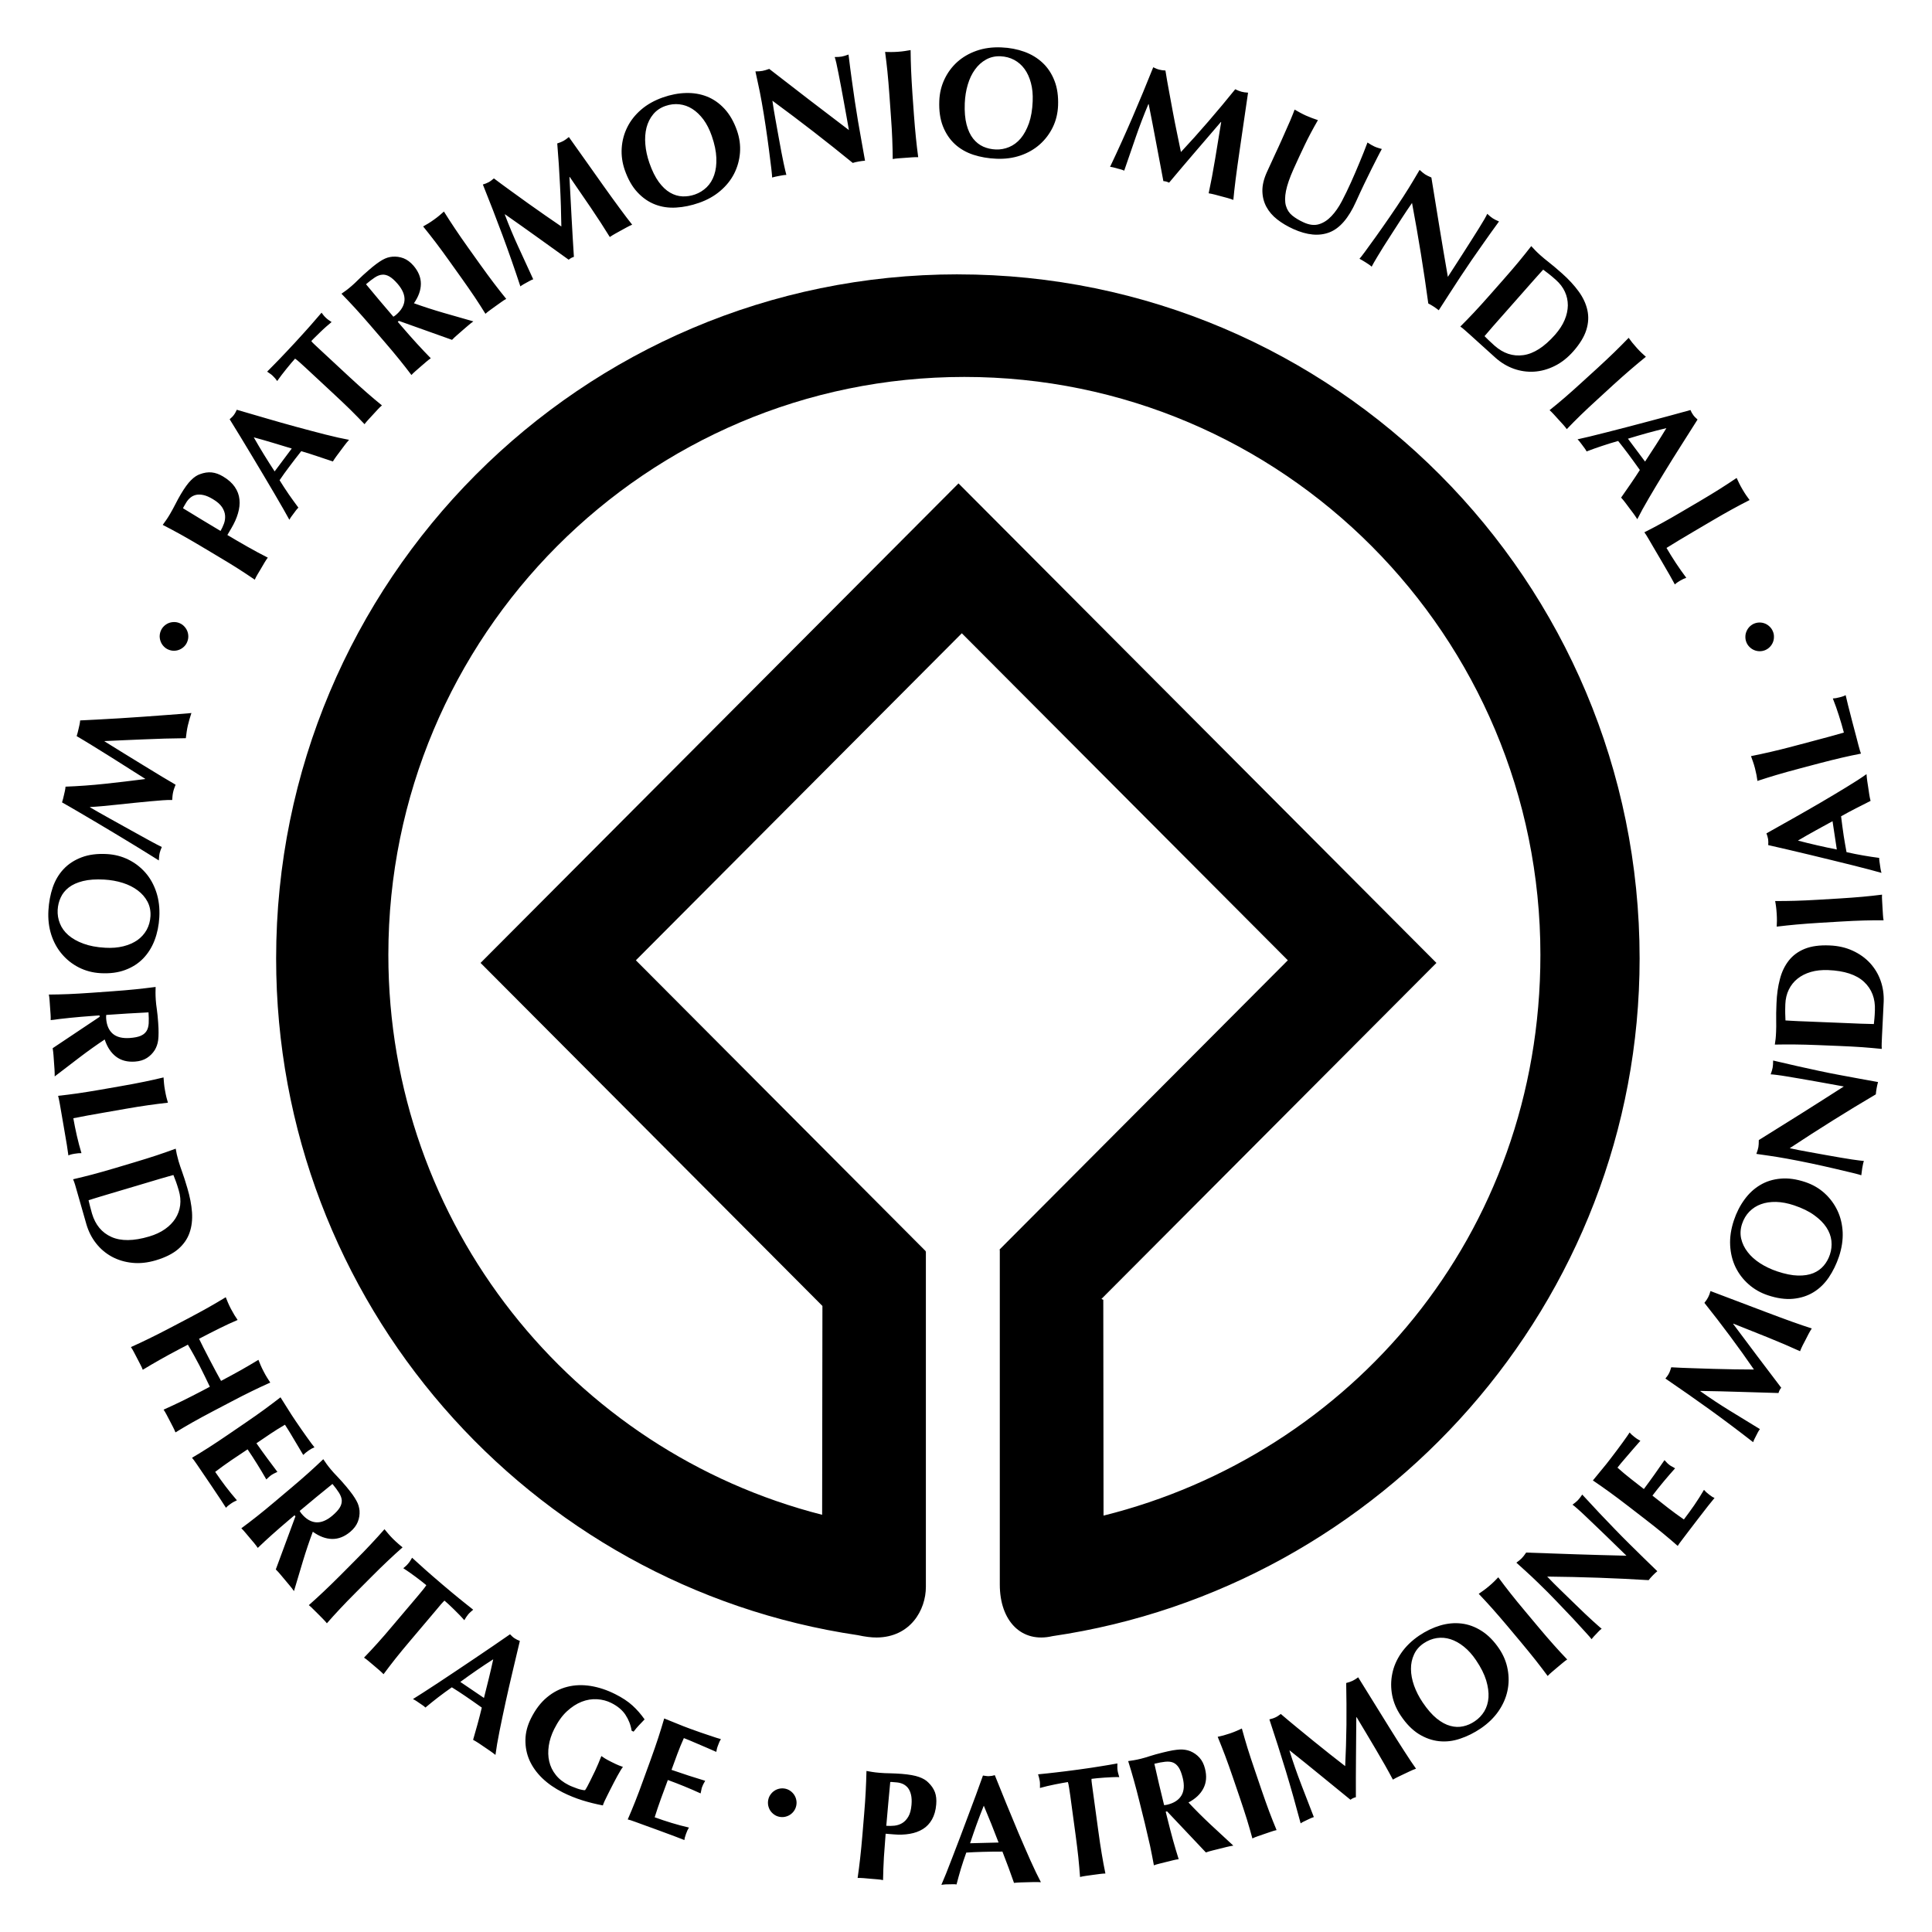 <?xml version="1.0" encoding="UTF-8"?>
<svg width="400" height="400" version="1.1" xmlns="http://www.w3.org/2000/svg">
 <path d="m198.32 56.8c-77.968 0-141.15 63.417-141.15 141.64 0 71.159 52.326 130.05 120.47 140.11 1.408 0.306 2.726 0.486 3.895 0.478 6.956-0.068 10.158-5.694 10.158-10.484v-69.343l-0.067-0.194-59.975-60.189 67.482-67.707 67.497 67.707-59.915 60.115 0.283-0.239v69.365c0 7.562 4.498 12.187 10.896 10.686 68.234-9.983 121.57-69.096 121.57-140.3 0-78.22-63.207-141.64-141.15-141.64m30.162 256.98v-0.09l-0.052-44.595-0.387-0.165 69.359-69.575-98.948-99.277-98.955 99.277 70.781 71.024-0.06 43.235c-51.604-13.144-89.81-60.055-89.81-115.93 0-66.078 53.391-119.65 119.26-119.65 65.881 0 119.26 53.576 119.26 119.65 0 58.202-39.546 103.42-90.45 116.1"/>
 <path d="m365.45 134.61c-0.387 0.157-0.76 0.224-1.154 0.217-0.402-7e-3 -0.767-0.082-1.117-0.232-0.35-0.142-0.67-0.359-0.938-0.628-0.29-0.276-0.514-0.605-0.663-0.979-0.156-0.381-0.223-0.762-0.216-1.158 0-0.396 0.082-0.762 0.231-1.113 0.149-0.351 0.35-0.673 0.626-0.956 0.283-0.276 0.596-0.501 0.976-0.658 0.372-0.149 0.76-0.224 1.154-0.217 0.402 7e-3 0.76 0.082 1.117 0.232 0.35 0.149 0.655 0.359 0.938 0.635 0.283 0.269 0.499 0.598 0.655 0.979 0.164 0.374 0.231 0.762 0.216 1.158 0 0.389-0.074 0.762-0.223 1.113-0.149 0.351-0.35 0.665-0.633 0.949-0.276 0.284-0.596 0.501-0.968 0.658m2.406 25.819c-1.326 0.396-2.666 0.815-3.999 1.255-0.045-0.366-0.112-0.762-0.186-1.188-0.082-0.426-0.186-0.897-0.32-1.42-0.134-0.523-0.283-0.986-0.425-1.397-0.134-0.411-0.268-0.784-0.402-1.128 1.37-0.276 2.733-0.568 4.081-0.882 1.355-0.306 2.897-0.695 4.625-1.151l4.23-1.121c1.192-0.314 2.338-0.62 3.433-0.919 1.102-0.299 2.055-0.568 2.86-0.807-0.305-1.188-0.663-2.369-1.035-3.542-0.372-1.173-0.782-2.346-1.251-3.519 0.238-0.015 0.454-0.037 0.648-0.067 0.194-0.03 0.454-0.09 0.782-0.179 0.343-0.082 0.596-0.164 0.775-0.232 0.186-0.067 0.328-0.142 0.447-0.217 0.134 0.568 0.29 1.263 0.499 2.092 0.201 0.829 0.499 1.958 0.871 3.4 0.343 1.27 0.611 2.309 0.819 3.094 0.201 0.777 0.365 1.397 0.484 1.868 0.127 0.471 0.216 0.822 0.298 1.061 0.067 0.232 0.134 0.433 0.201 0.598-1.303 0.254-2.644 0.538-3.992 0.852-1.355 0.314-2.882 0.695-4.625 1.151l-4.23 1.121c-1.728 0.456-3.262 0.882-4.588 1.278m18.584-0.154c0.037 0.516 0.089 1.001 0.156 1.465 0.067 0.463 0.141 0.912 0.209 1.36 0.067 0.448 0.134 0.897 0.201 1.36 0.067 0.463 0.164 0.912 0.276 1.353-0.991 0.493-1.996 1.009-3.031 1.539-1.035 0.531-2.055 1.076-3.076 1.651 0.074 0.68 0.171 1.367 0.261 2.055 0.089 0.68 0.194 1.367 0.29 2.047 0.082 0.553 0.171 1.106 0.276 1.659 0.089 0.56 0.194 1.113 0.298 1.659 1.147 0.261 2.294 0.493 3.426 0.687 1.147 0.202 2.257 0.366 3.337 0.508 0 0.261 0.022 0.516 0.06 0.762 0.03 0.247 0.074 0.493 0.112 0.755 0.037 0.254 0.082 0.508 0.112 0.762 0.045 0.254 0.104 0.53 0.194 0.822-0.588-0.172-1.408-0.396-2.45-0.672-1.043-0.277-2.227-0.575-3.53-0.904-1.303-0.321-2.718-0.673-4.223-1.039-1.497-0.374-3.024-0.74-4.55-1.106-1.534-0.366-3.046-0.725-4.543-1.076-1.49-0.351-2.875-0.673-4.156-0.956 7e-3 -0.217 0.022-0.426 0.022-0.62 0-0.202-0.015-0.404-0.045-0.62-0.037-0.209-0.082-0.411-0.142-0.598-0.067-0.187-0.134-0.389-0.201-0.59 1.706-0.956 3.523-1.988 5.474-3.079 1.944-1.091 3.85-2.189 5.72-3.28 1.862-1.091 3.634-2.145 5.303-3.168 1.683-1.016 3.091-1.928 4.223-2.735m-14.202 13.757c1.363 0.359 2.704 0.687 4.022 0.986 1.311 0.306 2.666 0.59 4.029 0.859l-0.886-5.858c-1.229 0.673-2.428 1.33-3.597 1.973-1.184 0.65-2.361 1.33-3.567 2.04m-0.238 17.373c-1.385 0.127-2.771 0.276-4.156 0.441 0.022-0.366 0.037-0.77 0.045-1.203 0-0.433-7e-3 -0.912-0.045-1.45-0.03-0.545-0.082-1.024-0.134-1.457-0.06-0.426-0.112-0.822-0.186-1.188 1.408 8e-3 2.793-0.015 4.193-0.052 1.385-0.037 2.964-0.112 4.744-0.217l4.379-0.261c1.787-0.112 3.366-0.224 4.752-0.351 1.378-0.127 2.733-0.269 4.059-0.441-0.022 0.374-0.022 0.77 0.015 1.203 0.022 0.433 0.045 0.919 0.082 1.457 0.03 0.538 0.052 1.024 0.089 1.45 0.022 0.433 0.067 0.829 0.134 1.196-1.341-8e-3 -2.703 8e-3 -4.089 0.045-1.385 0.037-2.972 0.112-4.752 0.217l-4.387 0.262c-1.78 0.112-3.359 0.224-4.744 0.351m4.393 24.967c-1.78-0.075-3.374-0.112-4.759-0.127-1.385-0.015-2.778-0.01-4.178 0.022 0.06-0.366 0.104-0.762 0.164-1.188 0.045-0.433 0.074-0.919 0.097-1.457 0.037-0.71 0.037-1.509 0.022-2.399-0.022-0.882 0-2.033 0.06-3.46 0.067-1.853 0.305-3.534 0.708-5.044 0.38-1.502 1.005-2.787 1.847-3.856 0.842-1.069 1.944-1.876 3.307-2.429 1.37-0.545 3.076-0.785 5.116-0.695 1.78 0.068 3.381 0.433 4.789 1.084 1.423 0.65 2.629 1.509 3.605 2.57 0.976 1.069 1.713 2.287 2.19 3.654 0.484 1.367 0.693 2.825 0.633 4.349-0.067 1.621-0.134 2.996-0.201 4.14-0.067 1.143-0.112 2.137-0.149 2.974-0.022 0.538-0.045 1.024-0.06 1.457-0.022 0.426-7e-3 0.829 0.015 1.196-1.333-0.135-2.681-0.254-4.066-0.359-1.385-0.097-2.972-0.179-4.759-0.254zm6.926-4.513 1.944 0.082c0.618 0.022 1.192 0.037 1.698 0.045 0.521 0.015 0.856 0.022 0.998 0.03 0.037-0.321 0.082-0.71 0.119-1.166 0.045-0.448 0.074-1.009 0.097-1.674 0.104-2.443-0.648-4.401-2.249-5.896-1.594-1.487-4.074-2.301-7.418-2.436-1.333-0.052-2.532 0.075-3.605 0.389-1.065 0.314-1.981 0.777-2.756 1.397-0.76 0.613-1.363 1.367-1.795 2.257-0.439 0.889-0.678 1.898-0.722 3.019-0.022 0.77-0.037 1.405-0.022 1.891 7e-3 0.486 0.03 0.979 0.052 1.472 0.149 0.01 0.477 0.03 0.998 0.06 0.514 0.03 1.095 0.06 1.735 0.09l1.936 0.075 1.609 0.067 5.742 0.232zm-13.34 28.026c-1.467-0.262-2.689-0.463-3.687-0.605-1.013-0.135-1.899-0.262-2.659-0.381 0.216-0.576 0.35-1.039 0.417-1.405 0.06-0.359 0.089-0.844 0.089-1.457 2.986-1.853 5.921-3.684 8.803-5.5s5.809-3.676 8.796-5.597l-2.756-0.501-3.076-0.553c-1.05-0.187-2.07-0.366-3.068-0.538-1.013-0.172-1.944-0.329-2.793-0.471-0.842-0.142-1.579-0.254-2.204-0.329-0.611-0.082-1.028-0.119-1.244-0.119 0.201-0.575 0.35-1.039 0.41-1.405 0.067-0.359 0.097-0.844 0.097-1.457 1.907 0.456 3.634 0.852 5.176 1.196 1.549 0.351 3.001 0.665 4.372 0.956 1.363 0.291 2.726 0.568 4.066 0.815 1.341 0.254 2.771 0.523 4.305 0.799l3.798 0.688c-0.112 0.418-0.216 0.852-0.29 1.293-0.082 0.471-0.141 0.889-0.164 1.255-5.869 3.452-11.812 7.173-17.829 11.149 0.611 0.127 1.214 0.254 1.825 0.381 0.611 0.119 1.236 0.239 1.877 0.351l3.672 0.665c1.274 0.232 2.353 0.426 3.247 0.568 0.886 0.157 1.646 0.276 2.264 0.366 0.626 0.09 1.125 0.157 1.519 0.209 0.395 0.045 0.715 0.082 0.953 0.105-0.089 0.247-0.156 0.493-0.201 0.755-0.045 0.254-0.097 0.493-0.141 0.732-0.074 0.486-0.141 0.979-0.194 1.472-0.164-0.075-0.76-0.232-1.78-0.486-1.035-0.254-2.279-0.545-3.753-0.889-1.482-0.351-3.091-0.702-4.826-1.076-1.735-0.366-3.411-0.695-5.02-0.986m-3.996 28.274c-1.512-0.508-2.83-1.263-3.962-2.272-1.147-1.009-2.041-2.189-2.704-3.549-0.655-1.36-1.02-2.862-1.11-4.506-0.089-1.644 0.171-3.355 0.76-5.141 0.544-1.637 1.281-3.079 2.204-4.341 0.916-1.263 1.996-2.264 3.247-3.004 1.244-0.747 2.651-1.188 4.23-1.323 1.579-0.149 3.284 0.097 5.124 0.71 1.527 0.516 2.86 1.285 3.992 2.316 1.125 1.024 2.011 2.227 2.659 3.587 0.648 1.367 0.998 2.854 1.08 4.476 0.067 1.614-0.186 3.288-0.752 5.006-0.544 1.614-1.251 3.064-2.123 4.356-0.871 1.285-1.929 2.309-3.165 3.064s-2.644 1.21-4.238 1.36c-1.579 0.149-3.322-0.097-5.243-0.74m5.474-18.606c-1.333-0.448-2.577-0.68-3.739-0.71-1.154-0.022-2.197 0.127-3.128 0.471-0.931 0.336-1.728 0.852-2.413 1.547-0.67 0.688-1.169 1.532-1.497 2.511-0.35 1.046-0.41 2.062-0.194 3.064 0.231 0.994 0.67 1.92 1.341 2.78 0.655 0.867 1.519 1.636 2.577 2.324 1.058 0.68 2.234 1.24 3.53 1.681 1.638 0.545 3.076 0.837 4.312 0.867 1.244 0.03 2.294-0.142 3.18-0.501 0.879-0.366 1.601-0.889 2.167-1.562 0.573-0.672 0.991-1.442 1.274-2.301 0.305-0.919 0.41-1.861 0.305-2.832-0.112-0.971-0.454-1.898-1.043-2.787-0.588-0.897-1.43-1.734-2.532-2.526-1.087-0.792-2.473-1.464-4.141-2.025m-13.273 42.537c2.063 1.263 4.119 2.526 6.189 3.788-0.164 0.209-0.298 0.433-0.425 0.665-0.112 0.224-0.223 0.448-0.335 0.658-0.119 0.232-0.231 0.456-0.343 0.673-0.112 0.224-0.216 0.456-0.298 0.71-2.972-2.316-5.958-4.558-8.952-6.725-3.001-2.159-6.077-4.311-9.213-6.449 0.149-0.194 0.283-0.374 0.41-0.538 0.127-0.164 0.238-0.359 0.343-0.568 0.089-0.172 0.171-0.359 0.238-0.568 0.082-0.209 0.149-0.426 0.216-0.658 1.408 0.082 2.86 0.142 4.335 0.187 1.475 0.052 2.942 0.097 4.409 0.142 1.475 0.045 2.912 0.075 4.334 0.097 1.408 0.022 2.756 0.03 4.044 0.037-1.549-2.256-3.202-4.566-4.953-6.919s-3.523-4.648-5.303-6.882c0.35-0.433 0.611-0.822 0.782-1.166 0.171-0.321 0.335-0.747 0.477-1.278 1.75 0.657 3.627 1.367 5.623 2.13 2.011 0.762 3.97 1.509 5.876 2.227 1.921 0.732 3.716 1.39 5.385 1.995 1.683 0.598 3.046 1.061 4.089 1.39-0.238 0.359-0.454 0.74-0.663 1.128-0.201 0.396-0.402 0.785-0.596 1.166-0.194 0.389-0.402 0.777-0.618 1.181-0.201 0.404-0.387 0.815-0.551 1.24-2.026-0.927-4.238-1.876-6.643-2.847-2.406-0.964-4.789-1.92-7.165-2.862l-0.037 0.06c1.698 2.264 3.366 4.483 4.997 6.673 1.639 2.182 3.284 4.356 4.953 6.538-0.082 0.082-0.142 0.165-0.194 0.247-0.045 0.082-0.104 0.172-0.149 0.262-0.06 0.097-0.089 0.194-0.127 0.284-0.045 0.09-0.067 0.194-0.097 0.299-2.674-0.075-5.347-0.157-8.021-0.239-2.666-0.09-5.377-0.149-8.14-0.194l-0.03 0.052c2.041 1.45 4.096 2.802 6.152 4.065m-24.964 16.815c-1.125-0.815-2.272-1.614-3.426-2.399 0.611-0.762 1.214-1.502 1.825-2.227s1.214-1.472 1.802-2.249c0.968-1.263 1.817-2.391 2.547-3.4 0.722-1.001 1.206-1.689 1.43-2.055 0.223 0.277 0.559 0.59 0.998 0.927 0.276 0.217 0.499 0.374 0.663 0.471 0.164 0.105 0.357 0.209 0.566 0.321-0.41 0.471-0.864 0.986-1.355 1.547-0.477 0.56-0.953 1.113-1.415 1.644-0.454 0.523-0.864 1.009-1.229 1.435-0.35 0.433-0.603 0.747-0.745 0.934 0.879 0.792 1.78 1.547 2.696 2.264 0.909 0.717 1.84 1.442 2.771 2.167 0.842-1.128 1.579-2.152 2.242-3.079 0.655-0.927 1.326-1.891 2.026-2.907 0.253 0.276 0.447 0.478 0.581 0.62 0.134 0.135 0.298 0.262 0.469 0.396 0.134 0.105 0.283 0.202 0.454 0.284 0.156 0.09 0.395 0.224 0.693 0.396-1.646 1.831-3.217 3.714-4.692 5.649 0.544 0.418 1.087 0.844 1.624 1.278 0.536 0.426 1.08 0.852 1.624 1.278 1.11 0.852 2.19 1.651 3.262 2.384 0.745-0.979 1.46-1.965 2.167-2.982 0.693-1.016 1.363-2.062 1.996-3.153 0.171 0.179 0.32 0.336 0.454 0.478 0.149 0.135 0.35 0.306 0.626 0.516 0.268 0.209 0.484 0.366 0.655 0.471 0.171 0.097 0.32 0.172 0.447 0.217-0.38 0.448-0.819 1.009-1.355 1.674-0.521 0.673-1.236 1.599-2.145 2.772-0.797 1.046-1.437 1.898-1.944 2.541-0.484 0.635-0.871 1.143-1.162 1.532-0.298 0.381-0.529 0.68-0.663 0.882-0.149 0.202-0.261 0.374-0.35 0.53-0.998-0.882-2.048-1.771-3.113-2.653-1.08-0.882-2.316-1.868-3.731-2.959l-3.478-2.683c-1.415-1.091-2.689-2.047-3.813-2.862m-14.554 18.996c-1.065-1.039-1.974-1.891-2.726-2.57-0.76-0.672-1.415-1.278-1.988-1.801 0.492-0.359 0.864-0.665 1.125-0.934 0.253-0.262 0.559-0.65 0.901-1.158 3.493 0.135 6.949 0.254 10.337 0.359 3.411 0.112 6.881 0.209 10.427 0.291l-2.011-1.958-2.249-2.189c-0.76-0.732-1.497-1.457-2.249-2.159-0.737-0.71-1.415-1.36-2.041-1.95-0.626-0.598-1.169-1.099-1.646-1.509-0.469-0.418-0.797-0.68-0.976-0.8 0.499-0.359 0.871-0.672 1.125-0.934 0.246-0.262 0.551-0.65 0.894-1.158 1.326 1.45 2.547 2.743 3.619 3.893 1.095 1.158 2.123 2.234 3.106 3.243 0.976 1.009 1.936 1.988 2.912 2.952 0.976 0.964 2.026 1.988 3.12 3.071l2.785 2.705c-0.328 0.277-0.648 0.575-0.968 0.904-0.328 0.336-0.611 0.658-0.827 0.949-6.785-0.418-13.793-0.665-21.002-0.74 0.432 0.456 0.871 0.904 1.303 1.345 0.447 0.448 0.901 0.889 1.363 1.345l2.681 2.608c0.931 0.904 1.713 1.666 2.376 2.294 0.655 0.62 1.214 1.143 1.676 1.562 0.469 0.426 0.842 0.762 1.147 1.024 0.298 0.262 0.536 0.478 0.73 0.62-0.216 0.157-0.41 0.329-0.596 0.516-0.179 0.179-0.35 0.366-0.506 0.538-0.35 0.351-0.685 0.717-0.991 1.106-0.097-0.149-0.499-0.62-1.214-1.397-0.7-0.785-1.579-1.734-2.607-2.847-1.05-1.113-2.182-2.309-3.418-3.587-1.229-1.285-2.428-2.496-3.612-3.631m-9.672 5.154c-0.931-1.039-1.869-2.07-2.837-3.079 0.305-0.209 0.633-0.433 0.976-0.688 0.35-0.247 0.737-0.553 1.147-0.897 0.41-0.351 0.775-0.672 1.08-0.979 0.305-0.299 0.588-0.59 0.842-0.859 0.834 1.128 1.676 2.242 2.54 3.333 0.864 1.091 1.862 2.324 3.024 3.699l2.815 3.363c1.154 1.375 2.19 2.578 3.12 3.616 0.916 1.031 1.847 2.033 2.771 3.004-0.305 0.202-0.626 0.441-0.953 0.725-0.335 0.269-0.693 0.59-1.117 0.934-0.41 0.351-0.782 0.658-1.11 0.942-0.328 0.276-0.611 0.545-0.864 0.815-0.797-1.076-1.624-2.16-2.487-3.258-0.864-1.083-1.862-2.324-3.009-3.691l-2.823-3.37c-1.147-1.367-2.197-2.57-3.113-3.609m-18.982 22.138c-0.894-1.323-1.49-2.727-1.78-4.222-0.283-1.494-0.283-2.982 0.022-4.461 0.29-1.48 0.909-2.899 1.839-4.259 0.931-1.36 2.167-2.563 3.709-3.617 1.43-0.964 2.897-1.666 4.379-2.107 1.504-0.441 2.964-0.575 4.409-0.404 1.445 0.172 2.83 0.68 4.163 1.532 1.341 0.852 2.547 2.077 3.634 3.684 0.901 1.345 1.49 2.772 1.758 4.274 0.283 1.509 0.268 2.996-0.052 4.476-0.32 1.48-0.946 2.884-1.862 4.207-0.923 1.33-2.137 2.503-3.619 3.519-1.408 0.956-2.852 1.674-4.327 2.159-1.475 0.501-2.927 0.665-4.372 0.508-1.445-0.157-2.837-0.657-4.193-1.494-1.333-0.844-2.584-2.107-3.709-3.796m15.61-11.44c-0.782-1.166-1.624-2.1-2.532-2.832s-1.825-1.24-2.771-1.547c-0.938-0.299-1.884-0.381-2.852-0.239-0.953 0.149-1.854 0.508-2.711 1.083-0.909 0.62-1.579 1.382-1.996 2.316-0.432 0.927-0.648 1.943-0.633 3.019 7e-3 1.098 0.223 2.234 0.64 3.422 0.425 1.181 1.013 2.346 1.787 3.49 0.961 1.427 1.929 2.533 2.89 3.318 0.968 0.777 1.914 1.293 2.83 1.532 0.916 0.254 1.802 0.284 2.666 0.09 0.864-0.187 1.661-0.538 2.406-1.054 0.812-0.538 1.46-1.226 1.966-2.055 0.499-0.837 0.782-1.793 0.864-2.854 0.067-1.069-0.089-2.249-0.477-3.549-0.395-1.293-1.087-2.675-2.078-4.14m-36.226 25.667c0.871 2.264 1.75 4.521 2.622 6.777-0.246 0.075-0.484 0.164-0.722 0.277s-0.454 0.217-0.67 0.314c-0.238 0.112-0.469 0.224-0.685 0.329-0.223 0.105-0.439 0.232-0.655 0.381-0.968-3.647-1.981-7.248-3.054-10.798-1.08-3.542-2.219-7.121-3.418-10.73 0.238-0.06 0.454-0.119 0.648-0.179 0.201-0.06 0.41-0.142 0.626-0.246 0.171-0.075 0.35-0.179 0.529-0.299 0.186-0.119 0.365-0.254 0.559-0.396 1.08 0.927 2.19 1.853 3.337 2.795 1.139 0.934 2.279 1.868 3.418 2.795 1.132 0.927 2.272 1.831 3.381 2.712 1.117 0.882 2.182 1.711 3.195 2.496 0.134-2.742 0.223-5.574 0.261-8.518 0.022-2.937 7e-3 -5.829-0.052-8.69 0.529-0.135 0.968-0.284 1.318-0.456 0.328-0.149 0.715-0.396 1.162-0.725 0.983 1.592 2.041 3.295 3.18 5.126 1.132 1.816 2.234 3.609 3.314 5.343 1.087 1.741 2.108 3.37 3.076 4.857 0.961 1.509 1.772 2.705 2.406 3.594-0.41 0.142-0.819 0.314-1.214 0.501-0.402 0.194-0.782 0.374-1.184 0.56-0.387 0.179-0.782 0.373-1.192 0.568-0.41 0.187-0.804 0.404-1.199 0.635-1.035-1.958-2.227-4.057-3.553-6.292-1.318-2.242-2.651-4.453-3.962-6.643l-0.06 0.03c-0.022 2.825-0.045 5.604-0.067 8.339-0.022 2.727-0.037 5.462-0.022 8.205-0.112 0.03-0.209 0.06-0.298 0.082-0.104 0.037-0.194 0.075-0.283 0.119-0.104 0.045-0.194 0.097-0.276 0.142-0.089 0.06-0.164 0.12-0.261 0.187-2.078-1.696-4.156-3.385-6.219-5.074-2.063-1.696-4.186-3.4-6.345-5.119l-0.067 0.03c0.745 2.391 1.556 4.715 2.428 6.972m-15.746-5.935c-0.499-1.308-1.013-2.608-1.542-3.908 0.357-0.082 0.745-0.172 1.169-0.276 0.417-0.112 0.871-0.254 1.385-0.426 0.506-0.172 0.961-0.351 1.363-0.523 0.395-0.172 0.76-0.336 1.087-0.493 0.372 1.353 0.76 2.697 1.169 4.035 0.41 1.323 0.909 2.832 1.49 4.528l1.415 4.162c0.581 1.696 1.117 3.198 1.601 4.498 0.492 1.3 0.998 2.571 1.512 3.811-0.365 0.075-0.752 0.187-1.147 0.329-0.41 0.142-0.871 0.291-1.378 0.471-0.506 0.172-0.961 0.329-1.37 0.471-0.41 0.142-0.782 0.291-1.11 0.456-0.357-1.3-0.73-2.615-1.139-3.945-0.41-1.323-0.909-2.832-1.482-4.528l-1.423-4.17c-0.581-1.696-1.11-3.191-1.601-4.491m-12.306 11.596 0.32 1.285c0.432 1.741 0.827 3.28 1.199 4.618 0.38 1.338 0.76 2.653 1.169 3.93-0.365 0.045-0.76 0.119-1.169 0.224-0.417 0.105-0.894 0.224-1.415 0.351-0.521 0.127-0.991 0.247-1.408 0.351-0.424 0.097-0.797 0.217-1.139 0.344-0.238-1.315-0.506-2.653-0.789-4.02-0.298-1.352-0.663-2.907-1.08-4.648l-1.058-4.267c-0.432-1.748-0.827-3.28-1.206-4.625-0.372-1.337-0.767-2.683-1.192-4.02 0.365-0.052 0.767-0.105 1.184-0.179 0.432-0.075 0.909-0.172 1.423-0.299 0.566-0.142 1.199-0.329 1.907-0.56 0.715-0.232 1.601-0.478 2.666-0.74 0.782-0.194 1.475-0.344 2.041-0.448 0.581-0.097 1.08-0.149 1.512-0.172 0.417-0.015 0.804 0.01 1.147 0.075 0.328 0.052 0.655 0.142 0.976 0.269 0.737 0.306 1.37 0.755 1.907 1.345 0.536 0.59 0.916 1.353 1.147 2.294 0.387 1.532 0.276 2.877-0.328 4.05-0.596 1.173-1.624 2.152-3.098 2.937 1.437 1.532 2.949 3.041 4.535 4.528 1.594 1.487 3.173 2.952 4.752 4.401-0.492 0.082-0.968 0.172-1.437 0.291-0.454 0.112-0.931 0.232-1.408 0.351-0.477 0.12-0.953 0.239-1.415 0.351-0.477 0.112-0.946 0.254-1.423 0.418l-8.036-8.504zm3.523-7.009c-0.231-0.919-0.499-1.636-0.819-2.13-0.328-0.501-0.715-0.837-1.169-1.031-0.454-0.187-0.998-0.239-1.639-0.172-0.648 0.068-1.385 0.202-2.242 0.418 0.64 2.869 1.311 5.724 2.018 8.571 0.127-0.01 0.246-0.03 0.365-0.045 0.119-0.015 0.223-0.037 0.335-0.06 1.378-0.344 2.338-0.979 2.89-1.905 0.544-0.919 0.633-2.137 0.261-3.647m-23.537 1.986c-0.082-0.516-0.156-0.874-0.238-1.113-0.32 0.045-0.715 0.112-1.184 0.202-0.462 0.082-0.953 0.179-1.482 0.284-0.521 0.105-1.072 0.217-1.616 0.351-0.544 0.127-1.043 0.254-1.504 0.389 7e-3 -0.239 7e-3 -0.478 7e-3 -0.725 0-0.239-7e-3 -0.478-0.045-0.71-0.037-0.239-0.082-0.463-0.149-0.703-0.052-0.232-0.127-0.456-0.201-0.687 0.722-0.075 1.385-0.149 1.974-0.202 0.588-0.06 1.192-0.127 1.795-0.202 0.611-0.075 1.274-0.149 1.988-0.239 0.715-0.082 1.571-0.202 2.577-0.336 0.998-0.135 1.862-0.262 2.577-0.366 0.7-0.112 1.355-0.217 1.951-0.306 0.603-0.09 1.177-0.187 1.735-0.284 0.566-0.105 1.169-0.202 1.825-0.321-7e-3 0.239-7e-3 0.478-7e-3 0.717s7e-3 0.486 0.045 0.725c0.037 0.232 0.082 0.463 0.149 0.688 0.052 0.239 0.134 0.471 0.201 0.702-0.432-0.015-0.916 0-1.46 0.015-0.536 0.015-1.072 0.052-1.601 0.09-0.521 0.037-1.028 0.082-1.49 0.12-0.477 0.045-0.871 0.09-1.192 0.135-0.015 0.104 0 0.261 7e-3 0.456 0.03 0.194 0.052 0.418 0.082 0.672l0.231 1.696 1.095 8.018c0.238 1.778 0.477 3.355 0.708 4.723 0.231 1.375 0.477 2.72 0.752 4.035-0.38 0.01-0.775 0.037-1.192 0.097-0.432 0.052-0.909 0.127-1.445 0.194-0.536 0.075-1.013 0.142-1.445 0.202-0.417 0.06-0.812 0.135-1.169 0.224-0.097-1.338-0.216-2.697-0.357-4.087-0.149-1.383-0.343-2.959-0.581-4.737l-1.087-8.018c-0.097-0.613-0.171-1.181-0.253-1.696m-5.824 19.62c-0.514-0.03-0.998-0.037-1.467-0.03-0.462 0.015-0.916 0.022-1.37 0.037-0.454 0.01-0.909 0.03-1.37 0.037-0.454 0.015-0.909 0.045-1.363 0.097-0.38-1.046-0.767-2.115-1.147-3.198-0.402-1.098-0.819-2.189-1.251-3.28-0.693 0-1.378 0-2.063 0.01-0.693 0.015-1.378 0.022-2.07 0.045-0.559 0.015-1.11 0.03-1.683 0.06-0.551 0.022-1.11 0.06-1.668 0.09-0.402 1.113-0.767 2.219-1.11 3.325-0.328 1.121-0.633 2.197-0.909 3.273-0.261-0.045-0.506-0.06-0.76-0.045-0.253 0-0.499 0.01-0.76 0.015-0.261 0.01-0.514 0.015-0.775 0.015-0.261 0.015-0.536 0.045-0.842 0.09 0.253-0.568 0.573-1.353 0.983-2.354 0.395-1.001 0.834-2.145 1.326-3.407 0.484-1.263 0.998-2.615 1.556-4.065 0.551-1.45 1.11-2.914 1.653-4.401 0.559-1.48 1.102-2.944 1.638-4.379 0.529-1.435 1.02-2.78 1.452-4.02 0.216 0.03 0.417 0.067 0.626 0.09 0.194 0.03 0.395 0.045 0.611 0.037 0.216-0.01 0.417-0.03 0.611-0.06 0.194-0.045 0.387-0.082 0.603-0.142 0.737 1.823 1.519 3.766 2.361 5.836 0.842 2.07 1.691 4.11 2.532 6.105 0.849 1.995 1.683 3.886 2.473 5.686 0.797 1.786 1.534 3.303 2.182 4.536m-11.827-15.849c-0.536 1.308-1.02 2.6-1.49 3.878-0.454 1.278-0.909 2.578-1.348 3.901l5.898-0.149c-0.506-1.308-1.005-2.585-1.497-3.833-0.499-1.248-1.02-2.511-1.564-3.796m-24.774 1.764c0.149-1.786 0.261-3.37 0.328-4.76 0.067-1.39 0.127-2.795 0.156-4.192 0.357 0.068 0.752 0.135 1.184 0.202 0.417 0.067 0.894 0.127 1.445 0.172 0.745 0.067 1.519 0.105 2.338 0.112 0.804 0.022 1.586 0.06 2.361 0.12 1.519 0.127 2.703 0.336 3.538 0.635 0.842 0.299 1.49 0.68 1.944 1.158 0.648 0.62 1.087 1.278 1.363 1.995 0.261 0.717 0.35 1.554 0.268 2.526-0.097 1.226-0.395 2.257-0.871 3.108s-1.11 1.517-1.892 2.002c-0.789 0.486-1.698 0.815-2.726 0.986-1.02 0.179-2.137 0.217-3.337 0.112l-1.646-0.134c-0.127 1.614-0.253 3.228-0.357 4.827-0.089 1.607-0.156 3.191-0.179 4.775-0.365-0.082-0.752-0.127-1.184-0.164-0.432-0.037-0.909-0.075-1.452-0.12-0.529-0.045-1.005-0.09-1.437-0.127-0.432-0.03-0.834-0.045-1.192-0.03 0.186-1.323 0.372-2.675 0.521-4.065 0.156-1.382 0.313-2.966 0.462-4.752zm9.808-1.943c0.067-0.815 0.037-1.51-0.104-2.092-0.134-0.568-0.35-1.031-0.626-1.397-0.283-0.351-0.633-0.628-1.028-0.815-0.41-0.187-0.842-0.299-1.288-0.336l-0.745-0.06c-0.104-0.01-0.209-0.022-0.32-0.03-0.104 0-0.201 0-0.29 0.01-0.149 1.554-0.29 3.071-0.425 4.566-0.134 1.494-0.268 2.989-0.395 4.498 0.544 0.037 1.102 0.037 1.668-0.022 0.581-0.067 1.125-0.232 1.624-0.531 0.499-0.299 0.916-0.74 1.274-1.345 0.35-0.59 0.566-1.412 0.655-2.443m-29.652-1.069c0.082-0.396 0.238-0.755 0.477-1.076 0.231-0.321 0.499-0.583 0.819-0.785 0.313-0.209 0.67-0.351 1.058-0.426 0.38-0.075 0.782-0.067 1.177 0.015 0.395 0.09 0.752 0.247 1.065 0.478 0.32 0.232 0.581 0.508 0.789 0.829 0.201 0.321 0.35 0.672 0.417 1.061 0.082 0.389 0.067 0.777-0.015 1.173-0.089 0.396-0.246 0.762-0.477 1.083-0.223 0.314-0.506 0.575-0.827 0.785-0.32 0.202-0.67 0.344-1.058 0.418-0.38 0.075-0.767 0.068-1.169-0.015-0.395-0.082-0.76-0.247-1.072-0.478-0.32-0.232-0.581-0.508-0.789-0.822-0.201-0.321-0.335-0.672-0.417-1.061-0.067-0.389-0.067-0.785 0.022-1.181m-22.784-12.797c0.432-1.323 0.842-2.66 1.236-4.013 0.909 0.359 1.795 0.717 2.666 1.076 0.879 0.366 1.772 0.717 2.681 1.046 1.497 0.545 2.83 1.016 4.007 1.397 1.169 0.404 1.966 0.65 2.383 0.755-0.194 0.299-0.395 0.71-0.573 1.24-0.127 0.321-0.209 0.575-0.253 0.762-0.045 0.194-0.089 0.404-0.127 0.643-0.581-0.254-1.199-0.523-1.884-0.822-0.678-0.291-1.348-0.583-1.988-0.852-0.64-0.284-1.221-0.53-1.735-0.74-0.521-0.217-0.894-0.359-1.11-0.441-0.492 1.083-0.931 2.175-1.341 3.265-0.41 1.091-0.804 2.197-1.214 3.31 1.318 0.456 2.517 0.859 3.597 1.21 1.08 0.344 2.204 0.695 3.374 1.054-0.186 0.321-0.32 0.575-0.41 0.747-0.082 0.172-0.156 0.359-0.238 0.568-0.06 0.157-0.104 0.329-0.134 0.515-0.037 0.187-0.082 0.448-0.164 0.785-2.234-1.024-4.506-1.95-6.785-2.78-0.231 0.65-0.477 1.293-0.715 1.943-0.253 0.643-0.492 1.293-0.715 1.935-0.477 1.323-0.909 2.6-1.296 3.841 1.154 0.426 2.316 0.807 3.493 1.166 1.169 0.359 2.376 0.68 3.605 0.964-0.127 0.209-0.231 0.404-0.32 0.583-0.082 0.172-0.179 0.418-0.298 0.747-0.119 0.321-0.201 0.583-0.246 0.77-0.045 0.194-0.067 0.351-0.082 0.486-0.536-0.217-1.199-0.478-1.996-0.77-0.797-0.306-1.884-0.71-3.284-1.218-1.236-0.448-2.234-0.814-3.009-1.091-0.737-0.277-1.333-0.493-1.795-0.657-0.462-0.172-0.804-0.284-1.043-0.366-0.238-0.067-0.432-0.12-0.603-0.164 0.536-1.225 1.058-2.488 1.571-3.781 0.506-1.293 1.08-2.78 1.676-4.468l1.504-4.132c0.611-1.689 1.132-3.191 1.564-4.513m-6.766-4.744c-0.655-0.994-1.646-1.831-2.972-2.488-0.886-0.441-1.862-0.702-2.919-0.762-1.065-0.068-2.137 0.105-3.188 0.516-1.058 0.411-2.078 1.076-3.068 1.988-0.991 0.919-1.862 2.144-2.622 3.661-0.581 1.158-0.953 2.309-1.125 3.452-0.171 1.143-0.149 2.227 0.089 3.25 0.238 1.024 0.685 1.958 1.355 2.795 0.655 0.844 1.549 1.539 2.666 2.1 0.246 0.127 0.529 0.254 0.871 0.381 0.328 0.135 0.648 0.254 0.968 0.366 0.313 0.112 0.626 0.194 0.909 0.247 0.283 0.068 0.499 0.082 0.655 0.068 0.149-0.209 0.32-0.493 0.499-0.829 0.179-0.351 0.387-0.725 0.588-1.151 0.789-1.569 1.333-2.727 1.646-3.505 0.313-0.777 0.529-1.3 0.64-1.577 0.179 0.135 0.417 0.291 0.715 0.478 0.305 0.194 0.76 0.433 1.348 0.732 0.693 0.351 1.214 0.59 1.571 0.732 0.35 0.142 0.633 0.247 0.834 0.306-0.112 0.127-0.268 0.366-0.477 0.695-0.201 0.336-0.417 0.725-0.67 1.166-0.246 0.441-0.499 0.919-0.76 1.427-0.268 0.501-0.521 0.994-0.745 1.457l-0.477 0.949c-0.238 0.486-0.454 0.934-0.663 1.353-0.194 0.426-0.313 0.732-0.365 0.927-1.452-0.277-2.882-0.628-4.29-1.069-1.393-0.441-2.733-0.986-4.007-1.621-1.646-0.83-3.061-1.808-4.245-2.944-1.177-1.136-2.055-2.376-2.659-3.721-0.588-1.345-0.856-2.757-0.834-4.229 0.022-1.472 0.402-2.951 1.147-4.439 0.916-1.831 2.018-3.288 3.314-4.356 1.288-1.076 2.696-1.801 4.223-2.182 1.527-0.389 3.128-0.441 4.826-0.172 1.691 0.277 3.389 0.837 5.079 1.689 1.46 0.732 2.651 1.517 3.567 2.354 0.923 0.837 1.758 1.793 2.517 2.877-0.402 0.418-0.804 0.844-1.192 1.248-0.38 0.411-0.745 0.837-1.087 1.293l-0.41-0.202c-0.179-1.181-0.603-2.264-1.259-3.258m-26.929 8.274c-0.41-0.321-0.797-0.613-1.184-0.874-0.38-0.262-0.76-0.516-1.132-0.77-0.372-0.254-0.76-0.508-1.132-0.77-0.387-0.254-0.789-0.493-1.184-0.71 0.305-1.076 0.611-2.167 0.931-3.28 0.305-1.128 0.603-2.257 0.871-3.393-0.551-0.403-1.117-0.8-1.691-1.196-0.551-0.396-1.125-0.785-1.698-1.173-0.454-0.321-0.931-0.628-1.4-0.934-0.462-0.299-0.938-0.605-1.415-0.897-0.968 0.672-1.907 1.367-2.83 2.07-0.916 0.71-1.795 1.412-2.636 2.122-0.186-0.187-0.38-0.344-0.588-0.478-0.201-0.142-0.417-0.284-0.626-0.426-0.216-0.149-0.432-0.291-0.648-0.441-0.216-0.142-0.454-0.284-0.722-0.411 0.521-0.321 1.236-0.777 2.145-1.36 0.909-0.575 1.929-1.24 3.054-1.988 1.125-0.747 2.338-1.554 3.619-2.406 1.296-0.867 2.592-1.734 3.91-2.623 1.303-0.882 2.584-1.748 3.858-2.615 1.259-0.859 2.443-1.666 3.515-2.421 0.149 0.149 0.298 0.299 0.447 0.441 0.134 0.135 0.298 0.262 0.477 0.381 0.179 0.12 0.365 0.217 0.536 0.306 0.179 0.082 0.372 0.164 0.573 0.247-0.454 1.913-0.938 3.953-1.452 6.127-0.521 2.174-1.005 4.319-1.475 6.441-0.462 2.115-0.886 4.14-1.274 6.06-0.387 1.928-0.67 3.587-0.849 4.969m-0.462-19.794c-1.199 0.762-2.338 1.524-3.456 2.294-1.11 0.77-2.234 1.562-3.359 2.391l4.893 3.318c0.343-1.367 0.678-2.69 0.998-3.998 0.32-1.308 0.626-2.638 0.923-4.005m-14.523-14.428c0.328-0.404 0.544-0.71 0.67-0.919-0.253-0.209-0.559-0.456-0.931-0.747-0.372-0.291-0.782-0.598-1.206-0.927-0.432-0.314-0.886-0.643-1.333-0.964-0.469-0.321-0.901-0.613-1.296-0.874 0.179-0.149 0.365-0.306 0.544-0.463 0.171-0.164 0.343-0.336 0.484-0.516 0.164-0.179 0.298-0.374 0.424-0.575 0.134-0.202 0.261-0.404 0.372-0.613 0.544 0.493 1.035 0.934 1.475 1.337 0.432 0.396 0.886 0.8 1.341 1.21 0.469 0.404 0.968 0.844 1.512 1.323 0.544 0.471 1.199 1.039 1.974 1.696 0.76 0.65 1.43 1.21 1.988 1.674 0.559 0.456 1.065 0.882 1.534 1.263 0.462 0.381 0.916 0.747 1.37 1.098 0.447 0.359 0.931 0.74 1.452 1.158-0.179 0.149-0.365 0.306-0.544 0.471-0.179 0.157-0.343 0.329-0.499 0.508-0.149 0.187-0.283 0.381-0.417 0.575-0.127 0.202-0.253 0.404-0.38 0.62-0.283-0.329-0.611-0.695-0.983-1.076-0.38-0.389-0.752-0.77-1.139-1.143-0.372-0.366-0.745-0.702-1.087-1.039-0.35-0.314-0.648-0.583-0.886-0.792-0.089 0.068-0.201 0.164-0.328 0.314-0.134 0.142-0.283 0.314-0.454 0.501l-1.102 1.315-5.221 6.172c-1.162 1.367-2.167 2.593-3.031 3.676-0.864 1.098-1.691 2.174-2.487 3.251-0.253-0.262-0.544-0.538-0.871-0.822-0.335-0.277-0.693-0.59-1.102-0.942-0.41-0.344-0.782-0.665-1.117-0.941-0.328-0.284-0.648-0.523-0.953-0.725 0.931-0.964 1.862-1.958 2.793-2.996 0.931-1.039 1.981-2.234 3.12-3.602l5.228-6.172c0.395-0.478 0.76-0.912 1.087-1.315m-10.807-9.403c0.953-1.016 1.899-2.047 2.815-3.101 0.223 0.291 0.492 0.598 0.775 0.926 0.268 0.329 0.611 0.688 0.983 1.069 0.387 0.374 0.737 0.71 1.072 0.994 0.313 0.277 0.618 0.538 0.916 0.762-1.058 0.934-2.078 1.876-3.091 2.832-1.005 0.949-2.152 2.062-3.411 3.333l-3.098 3.108c-1.266 1.27-2.376 2.406-3.322 3.422-0.953 1.016-1.869 2.025-2.748 3.034-0.238-0.299-0.499-0.59-0.804-0.897-0.305-0.299-0.648-0.643-1.02-1.031-0.387-0.381-0.73-0.717-1.035-1.024-0.298-0.306-0.596-0.583-0.879-0.807 0.998-0.882 2.003-1.801 3.016-2.757 1.013-0.949 2.145-2.062 3.418-3.325l3.098-3.116c1.259-1.263 2.376-2.406 3.314-3.422m-15.806-5.985-1.013 0.852c-1.363 1.158-2.562 2.197-3.597 3.123-1.035 0.926-2.041 1.853-3.001 2.78-0.201-0.306-0.447-0.628-0.715-0.956-0.276-0.329-0.588-0.702-0.938-1.113-0.343-0.411-0.655-0.785-0.938-1.113-0.268-0.329-0.544-0.628-0.812-0.882 1.072-0.792 2.16-1.621 3.247-2.481 1.095-0.859 2.316-1.868 3.687-3.026l3.351-2.825c1.37-1.158 2.577-2.197 3.605-3.123 1.035-0.934 2.063-1.876 3.076-2.847 0.209 0.306 0.432 0.635 0.685 0.994 0.246 0.344 0.544 0.725 0.894 1.143 0.372 0.448 0.819 0.934 1.341 1.472 0.521 0.53 1.125 1.225 1.839 2.062 0.521 0.628 0.953 1.181 1.296 1.651 0.335 0.478 0.611 0.904 0.812 1.285 0.209 0.374 0.357 0.725 0.447 1.054 0.097 0.329 0.156 0.665 0.194 1.009 0.052 0.8-0.067 1.569-0.365 2.309-0.298 0.74-0.804 1.42-1.542 2.047-1.206 1.016-2.465 1.509-3.776 1.487-1.311-0.022-2.644-0.523-3.992-1.494-0.737 1.973-1.415 3.998-2.048 6.082-0.626 2.085-1.251 4.147-1.854 6.21-0.283-0.411-0.581-0.792-0.886-1.151-0.298-0.359-0.611-0.74-0.931-1.113-0.32-0.389-0.633-0.762-0.946-1.128-0.305-0.374-0.64-0.74-0.998-1.091l4.066-10.992zm7.827 0.082c0.722-0.613 1.236-1.173 1.542-1.681s0.432-1.009 0.41-1.502c-0.037-0.493-0.231-1.009-0.566-1.554-0.343-0.545-0.797-1.151-1.363-1.831-2.286 1.838-4.543 3.706-6.785 5.589 0.067 0.112 0.134 0.217 0.201 0.321 0.067 0.097 0.134 0.187 0.201 0.269 0.916 1.091 1.907 1.674 2.972 1.764 1.072 0.082 2.204-0.374 3.389-1.375m-14.077-21.986c1.125-0.822 2.234-1.659 3.344-2.518 0.529 0.814 1.035 1.621 1.534 2.436 0.499 0.807 1.02 1.614 1.564 2.413 0.894 1.323 1.706 2.481 2.428 3.49 0.722 1.009 1.221 1.681 1.504 2.01-0.343 0.127-0.737 0.344-1.199 0.658-0.283 0.194-0.499 0.359-0.648 0.486-0.142 0.127-0.305 0.269-0.477 0.441-0.313-0.538-0.663-1.128-1.05-1.771-0.38-0.643-0.752-1.263-1.11-1.861-0.357-0.605-0.678-1.151-0.983-1.621-0.29-0.478-0.506-0.815-0.64-1.009-1.028 0.598-2.026 1.218-2.994 1.868-0.961 0.643-1.929 1.3-2.912 1.973 0.804 1.143 1.542 2.174 2.219 3.086 0.67 0.912 1.378 1.861 2.123 2.84-0.343 0.149-0.596 0.277-0.767 0.366-0.179 0.09-0.35 0.194-0.529 0.314-0.141 0.097-0.276 0.217-0.417 0.344-0.127 0.135-0.328 0.314-0.581 0.538-1.221-2.137-2.517-4.222-3.88-6.232-0.573 0.389-1.147 0.77-1.72 1.151s-1.147 0.762-1.72 1.151c-1.147 0.792-2.242 1.577-3.269 2.361 0.685 1.016 1.4 2.01 2.145 2.996 0.745 0.979 1.534 1.943 2.353 2.892-0.223 0.097-0.417 0.194-0.581 0.284-0.179 0.09-0.41 0.232-0.693 0.426-0.283 0.194-0.499 0.359-0.648 0.486-0.142 0.127-0.261 0.246-0.343 0.351-0.305-0.493-0.7-1.091-1.169-1.801-0.469-0.717-1.117-1.689-1.951-2.914-0.745-1.091-1.341-1.973-1.802-2.653-0.447-0.657-0.812-1.188-1.08-1.592-0.268-0.396-0.484-0.695-0.633-0.897-0.149-0.202-0.276-0.366-0.395-0.493 1.154-0.68 2.316-1.397 3.485-2.144 1.169-0.747 2.495-1.629 3.97-2.638l3.619-2.473c1.482-1.009 2.778-1.928 3.902-2.742m-12.347-6.925c-0.35-0.74-0.715-1.472-1.095-2.204-0.38-0.725-0.767-1.45-1.162-2.159-0.402-0.717-0.804-1.435-1.229-2.137l-1.631 0.859c-1.579 0.829-2.972 1.584-4.178 2.272-1.214 0.68-2.383 1.375-3.53 2.07-0.127-0.344-0.29-0.71-0.499-1.091-0.194-0.381-0.417-0.815-0.67-1.293-0.246-0.478-0.477-0.904-0.67-1.285-0.201-0.381-0.402-0.732-0.611-1.031 1.221-0.545 2.45-1.121 3.701-1.734 1.251-0.605 2.659-1.323 4.245-2.152l3.888-2.04c1.579-0.837 2.979-1.592 4.186-2.272 1.206-0.688 2.413-1.39 3.612-2.122 0.127 0.344 0.283 0.717 0.454 1.113 0.164 0.396 0.38 0.837 0.626 1.315 0.253 0.478 0.492 0.897 0.715 1.263 0.231 0.366 0.447 0.702 0.663 1.016-1.288 0.545-2.554 1.136-3.768 1.741-1.229 0.605-2.629 1.323-4.215 2.152 0.238 0.508 0.536 1.113 0.894 1.816 0.357 0.702 0.797 1.569 1.341 2.6 0.536 1.039 0.976 1.875 1.333 2.518 0.343 0.643 0.67 1.24 0.983 1.786 1.579-0.837 2.964-1.584 4.156-2.256 1.184-0.673 2.383-1.375 3.582-2.107 0.134 0.351 0.283 0.717 0.454 1.113 0.171 0.404 0.38 0.837 0.633 1.315 0.246 0.478 0.484 0.904 0.715 1.27 0.223 0.366 0.447 0.702 0.648 1.009-1.274 0.568-2.532 1.166-3.783 1.771s-2.666 1.323-4.245 2.159l-3.888 2.04c-1.579 0.83-2.979 1.592-4.186 2.272-1.206 0.688-2.383 1.375-3.523 2.077-0.134-0.351-0.305-0.71-0.499-1.091-0.201-0.389-0.425-0.815-0.67-1.293-0.253-0.478-0.477-0.912-0.678-1.293-0.201-0.381-0.402-0.725-0.611-1.031 1.221-0.545 2.458-1.121 3.701-1.726 1.251-0.613 2.666-1.33 4.253-2.159l1.624-0.859c-0.357-0.732-0.715-1.472-1.065-2.212m-14.497-44.272c1.706-0.508 3.225-0.986 4.543-1.42 1.318-0.441 2.629-0.897 3.947-1.382 0.067 0.366 0.141 0.762 0.231 1.188 0.097 0.418 0.216 0.889 0.365 1.405 0.209 0.687 0.454 1.442 0.76 2.272 0.305 0.837 0.655 1.935 1.058 3.303 0.529 1.778 0.849 3.445 0.961 4.999 0.104 1.547-0.06 2.966-0.514 4.252-0.447 1.285-1.236 2.406-2.346 3.37-1.117 0.957-2.659 1.734-4.617 2.317-1.713 0.508-3.344 0.687-4.893 0.523-1.549-0.157-2.957-0.583-4.23-1.27-1.266-0.695-2.353-1.607-3.247-2.75-0.901-1.136-1.564-2.436-2.003-3.908-0.454-1.554-0.834-2.877-1.139-3.983-0.305-1.098-0.581-2.055-0.819-2.862-0.141-0.516-0.283-0.986-0.402-1.397-0.127-0.418-0.261-0.792-0.41-1.128 1.303-0.299 2.629-0.628 3.97-0.979 1.341-0.359 2.867-0.785 4.58-1.293zm-5.109 6.516-1.854 0.553c-0.596 0.179-1.139 0.344-1.638 0.501-0.484 0.157-0.804 0.262-0.953 0.306 0.074 0.314 0.164 0.695 0.276 1.128 0.104 0.441 0.253 0.986 0.439 1.629 0.693 2.331 2.033 3.953 4.029 4.842 1.988 0.889 4.595 0.859 7.805-0.097 1.281-0.381 2.376-0.889 3.284-1.532 0.916-0.643 1.631-1.382 2.16-2.212 0.521-0.837 0.856-1.741 0.976-2.72 0.127-0.986 0.022-2.018-0.29-3.086-0.216-0.747-0.417-1.352-0.581-1.808-0.171-0.456-0.343-0.912-0.529-1.375-0.141 0.045-0.462 0.135-0.961 0.269-0.499 0.135-1.058 0.299-1.676 0.478l-1.854 0.553-1.549 0.463-5.504 1.637zm6.999-23.16c1.363-0.277 2.718-0.583 4.081-0.912 0.022 0.373 0.052 0.77 0.097 1.203 0.037 0.433 0.104 0.912 0.201 1.442 0.089 0.53 0.194 1.009 0.29 1.427 0.112 0.418 0.209 0.807 0.32 1.158-1.393 0.157-2.778 0.336-4.148 0.53-1.378 0.194-2.942 0.448-4.699 0.755l-4.32 0.755c-1.214 0.209-2.376 0.418-3.5 0.62-1.117 0.209-2.093 0.396-2.919 0.56 0.216 1.21 0.454 2.414 0.73 3.617s0.588 2.406 0.953 3.609c-0.238 0-0.462 0.01-0.655 0.022-0.194 0.01-0.454 0.045-0.797 0.105-0.343 0.06-0.603 0.112-0.789 0.172-0.186 0.052-0.343 0.112-0.462 0.179-0.074-0.583-0.179-1.293-0.313-2.137-0.142-0.837-0.335-1.995-0.588-3.46-0.223-1.293-0.41-2.346-0.544-3.153-0.134-0.792-0.253-1.42-0.328-1.898-0.089-0.478-0.156-0.837-0.209-1.083-0.052-0.247-0.097-0.448-0.149-0.613 1.326-0.142 2.674-0.314 4.051-0.508 1.37-0.202 2.942-0.448 4.699-0.755l4.32-0.755c1.758-0.306 3.322-0.598 4.677-0.882m-9.172-13.751-1.318 0.097c-1.78 0.127-3.359 0.262-4.744 0.404-1.378 0.142-2.733 0.299-4.051 0.478 0.015-0.366 7e-3 -0.762-0.022-1.196-0.03-0.433-0.067-0.912-0.104-1.45-0.037-0.538-0.074-1.024-0.104-1.457-0.03-0.426-0.074-0.829-0.149-1.188 1.341-7e-3 2.703-0.045 4.081-0.097 1.385-0.06 2.972-0.149 4.752-0.276l4.379-0.314c1.78-0.127 3.359-0.262 4.737-0.404 1.385-0.142 2.771-0.306 4.156-0.486-0.015 0.366-0.022 0.762-0.022 1.196s0.015 0.919 0.052 1.457c0.037 0.583 0.112 1.24 0.223 1.98 0.104 0.74 0.201 1.659 0.276 2.757 0.06 0.815 0.089 1.517 0.082 2.1 0 0.59-0.03 1.091-0.082 1.517-0.06 0.426-0.149 0.8-0.268 1.121-0.112 0.321-0.261 0.635-0.432 0.926-0.425 0.672-0.976 1.233-1.646 1.659-0.663 0.426-1.482 0.672-2.45 0.74-1.564 0.112-2.875-0.224-3.917-1.016-1.05-0.792-1.839-1.98-2.361-3.564-1.743 1.166-3.485 2.406-5.213 3.721-1.735 1.308-3.448 2.623-5.139 3.93 7e-3 -0.493-7e-3 -0.979-0.037-1.457-0.037-0.471-0.067-0.956-0.104-1.45-0.037-0.501-0.074-0.986-0.104-1.472-0.037-0.486-0.097-0.971-0.171-1.465l9.726-6.501zm6.286 4.678c0.938-0.068 1.683-0.217 2.227-0.448 0.544-0.239 0.953-0.568 1.214-0.986 0.261-0.418 0.41-0.942 0.454-1.584 0.037-0.643 0.022-1.405-0.037-2.286-2.919 0.142-5.839 0.321-8.758 0.53-0.015 0.127-0.022 0.254-0.022 0.374 0 0.119 0 0.232 7e-3 0.336 0.097 1.42 0.559 2.481 1.37 3.183 0.819 0.695 1.996 0.994 3.545 0.882m-4.742-38.082c1.586 0.09 3.068 0.471 4.424 1.143 1.363 0.672 2.54 1.577 3.538 2.712 0.991 1.136 1.743 2.481 2.257 4.05 0.514 1.562 0.722 3.28 0.618 5.156-0.097 1.726-0.425 3.318-0.976 4.775-0.559 1.457-1.341 2.712-2.346 3.759-1.013 1.046-2.249 1.846-3.739 2.399-1.482 0.553-3.188 0.777-5.124 0.665-1.609-0.09-3.098-0.486-4.461-1.173-1.363-0.695-2.532-1.614-3.508-2.765-0.983-1.143-1.72-2.488-2.219-4.028-0.492-1.539-0.693-3.213-0.588-5.029 0.097-1.696 0.395-3.288 0.894-4.76 0.506-1.472 1.259-2.742 2.249-3.796 0.998-1.061 2.242-1.868 3.724-2.429 1.49-0.568 3.24-0.792 5.258-0.68m-0.372 19.398c1.393 0.082 2.651-0.022 3.776-0.306 1.125-0.284 2.093-0.71 2.905-1.278 0.804-0.575 1.437-1.285 1.914-2.13 0.462-0.852 0.722-1.793 0.782-2.825 0.06-1.098-0.142-2.1-0.618-3.004-0.484-0.904-1.154-1.681-2.026-2.331-0.864-0.658-1.899-1.173-3.091-1.554-1.199-0.381-2.48-0.605-3.858-0.687-1.713-0.097-3.173 8e-3 -4.379 0.306-1.199 0.299-2.182 0.74-2.934 1.323-0.752 0.583-1.311 1.278-1.676 2.077-0.372 0.8-0.581 1.651-0.633 2.563-0.052 0.964 0.097 1.905 0.462 2.809 0.357 0.904 0.931 1.711 1.735 2.414 0.797 0.702 1.832 1.293 3.098 1.764 1.266 0.471 2.778 0.762 4.543 0.859m4.947-37.09c-1.229-0.777-2.473-1.569-3.754-2.376-1.274-0.807-2.532-1.584-3.776-2.346-1.244-0.762-2.346-1.435-3.322-2.002 0.149-0.471 0.29-1.009 0.417-1.599 0.067-0.276 0.119-0.545 0.186-0.822 0.06-0.269 0.097-0.553 0.119-0.829 0.909-0.045 2.085-0.105 3.538-0.179 1.445-0.075 2.986-0.164 4.617-0.261 1.624-0.105 3.277-0.209 4.945-0.329 1.668-0.112 3.195-0.224 4.58-0.336 1.393-0.112 2.584-0.202 3.553-0.269 0.976-0.075 1.579-0.127 1.802-0.164-0.149 0.448-0.283 0.897-0.41 1.33-0.127 0.441-0.238 0.867-0.335 1.285-0.097 0.426-0.171 0.852-0.238 1.293-0.06 0.441-0.119 0.874-0.171 1.308-1.408 0.015-2.867 0.044-4.364 0.082-1.497 0.045-2.972 0.097-4.431 0.164-1.452 0.06-2.867 0.12-4.23 0.179-1.37 0.068-2.636 0.119-3.791 0.172l-0.015 0.06c1.221 0.762 2.54 1.584 3.97 2.458 1.423 0.882 2.815 1.741 4.186 2.571 1.37 0.837 2.636 1.607 3.791 2.309 1.154 0.695 2.07 1.24 2.763 1.636-0.112 0.269-0.201 0.523-0.29 0.77-0.089 0.247-0.164 0.501-0.223 0.777-0.06 0.276-0.104 0.545-0.127 0.8-0.022 0.261-0.045 0.53-0.06 0.814-0.484-0.015-1.139 0-1.966 0.06-0.827 0.06-1.75 0.142-2.763 0.232-1.013 0.097-2.078 0.202-3.21 0.314-1.125 0.12-2.242 0.232-3.344 0.351-1.11 0.12-2.152 0.224-3.143 0.314-0.991 0.09-1.847 0.15-2.584 0.187l-0.015 0.06c1.229 0.717 2.592 1.487 4.081 2.316 1.49 0.829 2.927 1.636 4.327 2.406 1.393 0.777 2.666 1.48 3.828 2.115 1.162 0.635 2.033 1.091 2.636 1.382-0.223 0.501-0.372 0.934-0.454 1.285-0.052 0.239-0.082 0.478-0.104 0.725-0.022 0.247-0.045 0.508-0.06 0.77-0.365-0.239-0.968-0.613-1.802-1.128-0.827-0.523-1.817-1.128-2.949-1.823-1.132-0.695-2.376-1.442-3.709-2.249-1.348-0.807-2.696-1.614-4.059-2.429-1.363-0.807-2.696-1.599-4.007-2.361-1.303-0.77-2.48-1.442-3.515-2.025 0.149-0.478 0.29-1.009 0.417-1.599 0.067-0.277 0.119-0.553 0.186-0.822 0.06-0.276 0.097-0.553 0.119-0.837 2.703-0.105 5.414-0.299 8.133-0.59 2.726-0.291 5.496-0.62 8.334-0.986l0.015-0.06c-0.991-0.62-2.093-1.323-3.322-2.1m10.428-30.13c0.372 0.157 0.7 0.374 0.968 0.658 0.276 0.284 0.484 0.598 0.633 0.949 0.149 0.351 0.223 0.725 0.231 1.121 7e-3 0.389-0.067 0.777-0.223 1.151-0.149 0.381-0.372 0.71-0.655 0.986-0.276 0.269-0.596 0.478-0.946 0.628-0.35 0.149-0.715 0.224-1.11 0.232-0.395 7e-3 -0.775-0.067-1.154-0.224-0.38-0.149-0.7-0.374-0.976-0.658-0.276-0.284-0.484-0.598-0.626-0.949-0.149-0.351-0.223-0.725-0.238-1.113 0-0.396 0.074-0.785 0.223-1.158 0.156-0.381 0.372-0.702 0.655-0.979 0.283-0.276 0.603-0.486 0.946-0.635 0.35-0.142 0.722-0.217 1.11-0.224 0.402-0.015 0.782 0.06 1.162 0.217m318.9-27.767c1.177-0.74 2.338-1.509 3.5-2.287 0.149 0.336 0.32 0.695 0.514 1.091 0.186 0.381 0.417 0.814 0.693 1.278 0.268 0.463 0.529 0.874 0.775 1.233 0.246 0.351 0.477 0.68 0.7 0.971-1.251 0.635-2.48 1.285-3.701 1.958-1.214 0.665-2.592 1.457-4.133 2.361l-3.783 2.227c-1.058 0.62-2.078 1.225-3.054 1.816-0.976 0.59-1.825 1.106-2.532 1.554 0.618 1.054 1.266 2.1 1.944 3.131 0.678 1.024 1.393 2.04 2.152 3.049-0.223 0.082-0.425 0.157-0.603 0.239-0.179 0.082-0.41 0.209-0.715 0.381-0.29 0.179-0.521 0.321-0.67 0.441-0.164 0.112-0.283 0.224-0.372 0.329-0.276-0.516-0.626-1.143-1.043-1.883-0.417-0.74-1.013-1.748-1.758-3.034-0.67-1.136-1.206-2.055-1.624-2.765-0.402-0.687-0.722-1.24-0.968-1.659-0.246-0.426-0.439-0.732-0.566-0.942-0.134-0.209-0.253-0.381-0.365-0.523 1.192-0.598 2.398-1.233 3.619-1.905 1.214-0.665 2.599-1.45 4.133-2.361l3.791-2.227c1.534-0.904 2.89-1.734 4.066-2.473m-17.069 6.256c-0.276-0.441-0.551-0.844-0.827-1.218-0.283-0.374-0.551-0.732-0.827-1.098-0.268-0.366-0.544-0.732-0.819-1.098-0.283-0.374-0.573-0.732-0.879-1.061 0.64-0.912 1.288-1.846 1.944-2.802 0.655-0.949 1.303-1.92 1.936-2.914-0.395-0.56-0.797-1.121-1.206-1.681-0.402-0.56-0.812-1.121-1.221-1.666-0.335-0.448-0.678-0.897-1.02-1.338-0.343-0.441-0.693-0.882-1.043-1.323-1.132 0.321-2.257 0.658-3.351 1.031-1.095 0.359-2.152 0.74-3.18 1.136-0.119-0.232-0.253-0.448-0.402-0.643-0.149-0.202-0.298-0.404-0.454-0.613-0.156-0.209-0.305-0.418-0.469-0.62-0.149-0.209-0.335-0.418-0.551-0.635 0.603-0.135 1.43-0.321 2.48-0.568 1.05-0.254 2.227-0.545 3.53-0.882 1.311-0.336 2.711-0.702 4.215-1.083 1.497-0.389 3.009-0.785 4.535-1.196 1.519-0.404 3.024-0.8 4.498-1.203 1.475-0.396 2.852-0.77 4.119-1.128 0.089 0.194 0.186 0.381 0.268 0.56 0.097 0.172 0.209 0.344 0.335 0.516 0.127 0.172 0.261 0.329 0.41 0.463 0.141 0.135 0.29 0.276 0.454 0.426-1.05 1.651-2.175 3.422-3.366 5.313-1.199 1.883-2.368 3.751-3.493 5.597-1.139 1.853-2.197 3.624-3.188 5.313-0.998 1.696-1.802 3.161-2.428 4.416m6.025-18.86c-1.37 0.329-2.703 0.673-4.007 1.031-1.303 0.366-2.629 0.747-3.955 1.158l3.545 4.737c0.76-1.166 1.504-2.316 2.242-3.445 0.722-1.128 1.452-2.287 2.175-3.482m-10.765-15.729c0.991-0.971 1.981-1.958 2.957-2.966 0.209 0.299 0.454 0.62 0.715 0.964 0.268 0.336 0.588 0.71 0.946 1.106 0.357 0.396 0.7 0.747 1.013 1.046 0.313 0.299 0.611 0.568 0.886 0.807-1.087 0.882-2.16 1.778-3.21 2.683-1.058 0.904-2.242 1.958-3.567 3.161l-3.24 2.974c-1.318 1.203-2.48 2.287-3.478 3.258-0.991 0.971-1.959 1.935-2.882 2.907-0.216-0.306-0.462-0.613-0.752-0.934-0.29-0.314-0.618-0.672-0.983-1.076-0.357-0.396-0.685-0.755-0.976-1.076-0.29-0.314-0.573-0.598-0.849-0.844 1.043-0.837 2.093-1.704 3.143-2.608 1.05-0.912 2.242-1.965 3.56-3.176l3.247-2.959c1.311-1.21 2.473-2.294 3.47-3.265m-22.943-15.069c1.184-1.345 2.219-2.548 3.106-3.617 0.886-1.076 1.758-2.159 2.622-3.273 0.253 0.284 0.521 0.568 0.827 0.882 0.298 0.306 0.648 0.643 1.05 1.001 0.529 0.471 1.139 0.979 1.84 1.524 0.7 0.545 1.579 1.293 2.644 2.234 1.385 1.233 2.532 2.473 3.448 3.736 0.916 1.255 1.519 2.548 1.81 3.878 0.298 1.33 0.223 2.697-0.216 4.102-0.439 1.412-1.341 2.884-2.689 4.424-1.184 1.337-2.473 2.354-3.873 3.041-1.4 0.695-2.823 1.083-4.26 1.173-1.445 0.082-2.845-0.12-4.208-0.605-1.363-0.493-2.614-1.24-3.761-2.257-1.206-1.076-2.227-1.995-3.068-2.772-0.842-0.77-1.579-1.435-2.204-1.995-0.402-0.359-0.76-0.68-1.087-0.964-0.32-0.291-0.633-0.538-0.938-0.747 0.953-0.949 1.907-1.928 2.852-2.937 0.953-1.016 2.018-2.189 3.202-3.534zm-0.894 8.242-1.281 1.45c-0.417 0.471-0.782 0.904-1.117 1.3-0.335 0.389-0.551 0.65-0.655 0.762 0.231 0.224 0.506 0.508 0.834 0.822 0.32 0.314 0.73 0.695 1.229 1.136 1.825 1.614 3.813 2.272 5.973 1.973 2.16-0.299 4.349-1.711 6.576-4.229 0.879-1.009 1.542-2.018 1.974-3.049 0.432-1.024 0.648-2.033 0.663-3.019 0-0.986-0.194-1.928-0.611-2.832-0.41-0.897-1.035-1.719-1.869-2.458-0.581-0.516-1.065-0.927-1.452-1.226-0.387-0.291-0.775-0.59-1.169-0.889-0.097 0.112-0.328 0.366-0.678 0.74-0.35 0.381-0.737 0.814-1.162 1.3l-1.288 1.457-1.065 1.21-3.806 4.311zm-19.842-25.419c0.804-1.248 1.467-2.309 1.981-3.183 0.514-0.882 0.968-1.651 1.37-2.309 0.447 0.418 0.827 0.725 1.132 0.927 0.305 0.194 0.745 0.418 1.303 0.65 0.551 3.475 1.11 6.889 1.668 10.259 0.551 3.37 1.132 6.807 1.743 10.312l1.527-2.361 1.698-2.638c0.573-0.889 1.132-1.764 1.676-2.63 0.544-0.867 1.05-1.666 1.512-2.399 0.454-0.725 0.842-1.36 1.154-1.905 0.313-0.545 0.506-0.919 0.588-1.121 0.447 0.418 0.819 0.725 1.132 0.927 0.305 0.202 0.737 0.418 1.303 0.658-1.154 1.584-2.19 3.026-3.098 4.327-0.916 1.293-1.772 2.518-2.569 3.676-0.789 1.151-1.564 2.301-2.316 3.445-0.752 1.143-1.549 2.369-2.391 3.676l-2.1 3.258c-0.343-0.269-0.7-0.531-1.08-0.777-0.402-0.254-0.76-0.471-1.087-0.628-0.916-6.762-2.033-13.704-3.366-20.81-0.357 0.508-0.715 1.024-1.058 1.547-0.35 0.516-0.7 1.054-1.05 1.592l-2.033 3.153c-0.7 1.083-1.296 2.01-1.78 2.78-0.477 0.77-0.879 1.42-1.199 1.958-0.32 0.538-0.581 0.979-0.782 1.323-0.194 0.351-0.35 0.628-0.454 0.837-0.194-0.179-0.402-0.336-0.618-0.478-0.216-0.135-0.432-0.276-0.618-0.404-0.424-0.269-0.849-0.523-1.288-0.755 0.134-0.12 0.506-0.605 1.139-1.457 0.618-0.852 1.385-1.898 2.272-3.138 0.879-1.233 1.832-2.585 2.837-4.05 1.013-1.465 1.959-2.884 2.852-4.259m-22.796 6.746c-1.251-0.568-2.368-1.226-3.337-1.988-0.968-0.755-1.713-1.629-2.242-2.608-0.529-0.986-0.804-2.07-0.827-3.25-0.022-1.181 0.283-2.473 0.901-3.863 0.357-0.792 0.678-1.494 0.968-2.107 0.283-0.613 0.551-1.188 0.789-1.719 0.238-0.531 0.469-1.039 0.708-1.524 0.223-0.493 0.454-1.001 0.693-1.532 0.715-1.592 1.288-2.884 1.713-3.878 0.417-0.994 0.715-1.748 0.901-2.257 0.372 0.217 0.767 0.433 1.162 0.65 0.395 0.217 0.797 0.411 1.184 0.59 0.395 0.172 0.804 0.344 1.229 0.501 0.425 0.157 0.842 0.299 1.251 0.441-1.05 1.823-1.966 3.542-2.741 5.163-0.782 1.629-1.549 3.288-2.309 4.977-0.804 1.793-1.318 3.295-1.564 4.513-0.238 1.218-0.246 2.234-0.015 3.064 0.238 0.829 0.663 1.502 1.303 2.025 0.64 0.523 1.437 1.009 2.398 1.442 1.177 0.531 2.234 0.65 3.165 0.359 0.931-0.284 1.787-0.844 2.569-1.674 0.789-0.829 1.504-1.861 2.152-3.094 0.648-1.233 1.281-2.541 1.899-3.916 0.611-1.36 1.192-2.72 1.758-4.087 0.573-1.36 1.117-2.742 1.646-4.14 0.261 0.164 0.506 0.321 0.752 0.471 0.238 0.142 0.469 0.262 0.685 0.359 0.253 0.12 0.506 0.209 0.752 0.284 0.246 0.082 0.506 0.157 0.782 0.232-0.231 0.418-0.536 0.979-0.894 1.689-0.372 0.71-0.789 1.532-1.251 2.473-0.469 0.934-0.976 1.973-1.519 3.108s-1.11 2.346-1.683 3.624c-1.534 3.422-3.374 5.545-5.511 6.366s-4.625 0.59-7.47-0.695m-32.644-18.956c-0.789 2.287-1.579 4.58-2.368 6.875-0.238-0.112-0.484-0.202-0.722-0.269-0.253-0.067-0.499-0.127-0.722-0.187-0.253-0.075-0.492-0.135-0.73-0.202-0.238-0.06-0.492-0.112-0.752-0.135 1.624-3.407 3.158-6.815 4.625-10.215 1.467-3.407 2.905-6.875 4.312-10.401 0.216 0.097 0.417 0.194 0.603 0.276 0.194 0.082 0.395 0.157 0.633 0.217 0.186 0.052 0.387 0.09 0.603 0.12 0.209 0.022 0.439 0.045 0.685 0.06 0.223 1.405 0.469 2.832 0.745 4.289 0.261 1.457 0.536 2.907 0.804 4.356 0.268 1.442 0.551 2.862 0.842 4.259 0.283 1.397 0.551 2.72 0.819 3.975 1.877-2.003 3.761-4.11 5.683-6.337 1.914-2.219 3.768-4.439 5.563-6.665 0.492 0.247 0.923 0.418 1.296 0.516 0.357 0.097 0.804 0.164 1.355 0.194-0.276 1.846-0.566 3.841-0.871 5.963-0.313 2.13-0.618 4.207-0.909 6.239-0.298 2.033-0.559 3.93-0.789 5.701-0.223 1.771-0.38 3.206-0.477 4.297-0.402-0.149-0.812-0.284-1.244-0.404-0.425-0.112-0.849-0.224-1.266-0.336-0.41-0.112-0.834-0.224-1.274-0.344-0.439-0.112-0.879-0.209-1.326-0.284 0.469-2.174 0.916-4.543 1.341-7.114 0.425-2.563 0.849-5.111 1.251-7.637l-0.06-0.015c-1.839 2.145-3.649 4.244-5.422 6.314-1.78 2.07-3.545 4.155-5.303 6.254-0.104-0.052-0.194-0.097-0.283-0.127-0.089-0.037-0.194-0.067-0.298-0.097-0.104-0.03-0.201-0.052-0.298-0.067-0.097-7e-3 -0.201-0.022-0.305-0.03-0.506-2.638-0.998-5.268-1.49-7.906-0.492-2.63-1.005-5.305-1.549-8.018l-0.067-0.015c-0.968 2.309-1.847 4.61-2.636 6.897m-40.652-7.569c0.06-1.599 0.417-3.086 1.065-4.461 0.648-1.375 1.527-2.571 2.644-3.587 1.125-1.009 2.458-1.786 4.007-2.331 1.549-0.538 3.255-0.777 5.124-0.695 1.72 0.067 3.314 0.374 4.781 0.904 1.46 0.531 2.718 1.3 3.776 2.294 1.058 0.994 1.877 2.227 2.45 3.706 0.581 1.48 0.819 3.191 0.745 5.133-0.067 1.614-0.424 3.116-1.095 4.491-0.67 1.375-1.571 2.563-2.696 3.564-1.132 1.001-2.458 1.764-3.984 2.287-1.534 0.523-3.195 0.747-4.997 0.673-1.698-0.067-3.292-0.344-4.766-0.822-1.475-0.486-2.748-1.218-3.821-2.197-1.065-0.986-1.892-2.219-2.48-3.699-0.581-1.48-0.834-3.236-0.752-5.261m19.334 0.075c0.06-1.405-0.06-2.668-0.365-3.796-0.298-1.121-0.737-2.085-1.318-2.884-0.581-0.8-1.296-1.427-2.152-1.883s-1.795-0.702-2.83-0.747c-1.095-0.045-2.085 0.179-2.979 0.673-0.894 0.493-1.661 1.181-2.294 2.062-0.64 0.874-1.139 1.92-1.497 3.123-0.365 1.21-0.566 2.503-0.626 3.886-0.067 1.719 0.06 3.183 0.372 4.386 0.313 1.203 0.775 2.174 1.363 2.922 0.596 0.747 1.296 1.3 2.1 1.659 0.804 0.351 1.661 0.545 2.562 0.583 0.968 0.045 1.899-0.127 2.793-0.501 0.894-0.374 1.691-0.964 2.383-1.778 0.685-0.814 1.251-1.861 1.713-3.138 0.447-1.278 0.708-2.802 0.775-4.566m-30.062-6.049c-0.141-1.382-0.305-2.772-0.492-4.162 0.372 0.015 0.767 0.022 1.199 0.022 0.432 0 0.916-0.015 1.452-0.052 0.536-0.037 1.02-0.09 1.445-0.157 0.424-0.06 0.819-0.127 1.184-0.194 0.015 1.405 0.045 2.802 0.104 4.192 0.06 1.39 0.149 2.981 0.268 4.767l0.313 4.394c0.134 1.786 0.268 3.37 0.41 4.752 0.142 1.39 0.298 2.742 0.477 4.072-0.365-0.015-0.767-7e-3 -1.192 0.022-0.432 0.03-0.909 0.067-1.445 0.105-0.544 0.037-1.02 0.075-1.445 0.105-0.432 0.03-0.834 0.082-1.192 0.149-7e-3 -1.345-0.045-2.712-0.097-4.102s-0.141-2.982-0.276-4.767l-0.313-4.386c-0.127-1.786-0.261-3.37-0.402-4.76m-26.043 6.177c-0.261-1.465-0.506-2.697-0.73-3.684-0.216-0.986-0.41-1.868-0.566-2.623 0.611 0 1.095-0.037 1.452-0.105 0.365-0.067 0.834-0.202 1.408-0.411 2.763 2.145 5.496 4.259 8.2 6.337 2.704 2.077 5.466 4.184 8.297 6.329l-0.492-2.772-0.559-3.086c-0.186-1.039-0.38-2.07-0.566-3.071-0.194-1.009-0.372-1.935-0.536-2.78-0.164-0.852-0.313-1.577-0.454-2.189s-0.261-1.016-0.335-1.226c0.611 0 1.095-0.03 1.46-0.097 0.35-0.067 0.827-0.202 1.4-0.418 0.238 1.958 0.462 3.714 0.685 5.283 0.216 1.577 0.425 3.056 0.633 4.446 0.209 1.382 0.425 2.757 0.655 4.102 0.231 1.353 0.484 2.795 0.76 4.319l0.685 3.826c-0.432 0.03-0.864 0.09-1.311 0.172-0.469 0.082-0.879 0.179-1.229 0.291-5.273-4.311-10.821-8.608-16.638-12.882 0.089 0.62 0.186 1.24 0.283 1.861 0.104 0.62 0.209 1.24 0.328 1.883l0.663 3.691c0.223 1.278 0.424 2.361 0.596 3.243 0.171 0.897 0.32 1.644 0.454 2.257 0.134 0.613 0.238 1.113 0.335 1.502 0.097 0.389 0.171 0.695 0.231 0.927-0.261 7e-3 -0.514 0.03-0.775 0.075-0.253 0.045-0.492 0.09-0.722 0.135-0.492 0.09-0.976 0.194-1.452 0.329 7e-3 -0.179-0.045-0.792-0.164-1.846-0.127-1.054-0.29-2.331-0.484-3.841-0.194-1.517-0.424-3.153-0.685-4.909-0.261-1.764-0.536-3.452-0.827-5.066m-28.348 14.113c-0.521-1.509-0.73-3.019-0.633-4.543 0.097-1.517 0.477-2.952 1.147-4.304 0.67-1.36 1.624-2.571 2.867-3.647s2.748-1.92 4.513-2.541c1.624-0.568 3.217-0.874 4.774-0.912 1.556-0.045 3.009 0.202 4.357 0.732 1.348 0.538 2.562 1.382 3.634 2.548 1.08 1.173 1.936 2.668 2.577 4.498 0.529 1.532 0.737 3.056 0.618 4.588-0.119 1.524-0.521 2.959-1.199 4.311-0.685 1.345-1.639 2.541-2.875 3.587-1.221 1.054-2.696 1.876-4.402 2.473-1.601 0.56-3.18 0.889-4.729 0.979-1.549 0.097-3.001-0.112-4.357-0.635-1.355-0.516-2.577-1.36-3.657-2.518-1.095-1.166-1.966-2.705-2.636-4.618m18.016-7.054c-0.462-1.33-1.035-2.458-1.72-3.392-0.7-0.934-1.46-1.666-2.294-2.197-0.834-0.538-1.728-0.852-2.689-0.964s-1.929 7e-3 -2.897 0.344c-1.043 0.366-1.884 0.942-2.532 1.726s-1.11 1.711-1.385 2.765c-0.261 1.054-0.35 2.212-0.238 3.46 0.097 1.255 0.387 2.533 0.834 3.841 0.566 1.629 1.221 2.944 1.951 3.945 0.737 1.001 1.512 1.734 2.346 2.212 0.819 0.478 1.676 0.732 2.554 0.77 0.879 0.037 1.743-0.097 2.592-0.396 0.916-0.321 1.72-0.822 2.42-1.494 0.693-0.68 1.214-1.524 1.556-2.533 0.35-1.016 0.499-2.197 0.447-3.549-0.052-1.353-0.365-2.869-0.946-4.536m-39.999 23.074c1.013 2.204 2.018 4.401 3.031 6.598-0.253 0.09-0.484 0.194-0.708 0.321-0.231 0.127-0.447 0.247-0.655 0.359-0.223 0.127-0.447 0.247-0.663 0.366-0.216 0.12-0.425 0.262-0.633 0.426-1.177-3.587-2.413-7.114-3.701-10.588-1.296-3.475-2.644-6.979-4.066-10.506 0.223-0.075 0.439-0.149 0.633-0.217 0.194-0.075 0.395-0.164 0.603-0.276 0.164-0.097 0.343-0.209 0.514-0.344 0.171-0.127 0.35-0.269 0.536-0.426 1.132 0.852 2.294 1.711 3.5 2.578 1.192 0.867 2.383 1.726 3.582 2.585 1.192 0.852 2.376 1.689 3.545 2.496 1.162 0.807 2.272 1.577 3.337 2.294-0.037-2.742-0.119-5.582-0.276-8.511-0.141-2.937-0.335-5.828-0.573-8.683 0.529-0.164 0.953-0.336 1.288-0.523 0.328-0.179 0.693-0.448 1.117-0.8 1.08 1.524 2.242 3.161 3.485 4.909 1.244 1.756 2.458 3.467 3.642 5.141 1.184 1.666 2.309 3.221 3.366 4.655 1.058 1.442 1.929 2.585 2.614 3.437-0.395 0.172-0.782 0.359-1.169 0.575-0.387 0.209-0.775 0.418-1.147 0.628-0.38 0.209-0.76 0.426-1.162 0.643-0.395 0.217-0.782 0.456-1.154 0.71-1.162-1.891-2.473-3.916-3.932-6.067-1.46-2.145-2.912-4.274-4.372-6.381l-0.052 0.03c0.149 2.825 0.29 5.604 0.439 8.332s0.305 5.455 0.484 8.19c-0.104 0.037-0.201 0.067-0.298 0.112-0.089 0.03-0.179 0.075-0.268 0.127-0.097 0.052-0.186 0.105-0.261 0.164-0.082 0.052-0.164 0.12-0.253 0.194-2.175-1.562-4.349-3.116-6.517-4.678-2.175-1.562-4.387-3.131-6.651-4.715l-0.06 0.03c0.886 2.346 1.839 4.61 2.852 6.815m-17.165-1.045c-0.842-1.106-1.706-2.204-2.592-3.295 0.328-0.179 0.67-0.381 1.043-0.605 0.365-0.224 0.775-0.493 1.206-0.807 0.439-0.314 0.819-0.605 1.154-0.889 0.328-0.276 0.633-0.538 0.901-0.785 0.745 1.188 1.504 2.361 2.279 3.519 0.767 1.158 1.676 2.466 2.711 3.923l2.554 3.579c1.043 1.45 1.981 2.735 2.823 3.841 0.842 1.106 1.683 2.182 2.532 3.221-0.32 0.172-0.663 0.389-1.005 0.643-0.35 0.254-0.745 0.531-1.184 0.844-0.432 0.314-0.834 0.598-1.177 0.852-0.35 0.247-0.663 0.501-0.938 0.747-0.7-1.136-1.445-2.287-2.212-3.445-0.775-1.151-1.683-2.458-2.718-3.916l-2.554-3.579c-1.043-1.457-1.974-2.742-2.823-3.848m-7.845 16.45 0.864 1.001c1.169 1.36 2.219 2.548 3.158 3.572 0.938 1.024 1.877 2.018 2.815 2.974-0.313 0.209-0.618 0.448-0.946 0.732-0.328 0.284-0.693 0.598-1.102 0.949-0.41 0.359-0.767 0.673-1.095 0.956-0.328 0.276-0.611 0.56-0.864 0.829-0.804-1.069-1.646-2.145-2.517-3.221-0.871-1.083-1.899-2.301-3.068-3.661l-2.867-3.333c-1.162-1.353-2.219-2.541-3.15-3.564-0.946-1.031-1.907-2.04-2.882-3.049 0.305-0.209 0.633-0.441 0.976-0.695 0.35-0.262 0.722-0.568 1.132-0.919 0.439-0.381 0.923-0.829 1.445-1.36 0.529-0.531 1.214-1.151 2.041-1.868 0.618-0.538 1.154-0.979 1.631-1.33 0.462-0.344 0.886-0.62 1.259-0.837 0.372-0.209 0.73-0.359 1.05-0.463 0.328-0.097 0.663-0.164 0.998-0.194 0.804-0.067 1.564 0.045 2.309 0.321 0.745 0.291 1.43 0.8 2.063 1.532 1.028 1.196 1.534 2.443 1.534 3.759-7e-3 1.323-0.484 2.66-1.437 4.028 1.974 0.71 4.007 1.367 6.092 1.973 2.078 0.605 4.156 1.196 6.211 1.778-0.402 0.291-0.782 0.59-1.139 0.904-0.357 0.306-0.722 0.628-1.102 0.949-0.372 0.321-0.745 0.643-1.102 0.964-0.372 0.314-0.73 0.65-1.072 1.009l-11.015-3.93zm-0.022-7.853c-0.618-0.717-1.184-1.226-1.698-1.524-0.514-0.299-1.013-0.426-1.504-0.381-0.492 0.037-1.005 0.232-1.534 0.583-0.544 0.351-1.147 0.822-1.817 1.397 1.869 2.264 3.754 4.506 5.668 6.725 0.112-0.067 0.216-0.135 0.313-0.209 0.097-0.067 0.186-0.135 0.268-0.209 1.072-0.927 1.646-1.928 1.72-3.004 0.067-1.076-0.402-2.197-1.415-3.377m-20.356 16.185c-0.387-0.344-0.678-0.575-0.886-0.71-0.223 0.239-0.484 0.538-0.789 0.904-0.305 0.359-0.626 0.747-0.968 1.173-0.343 0.418-0.685 0.844-1.02 1.293-0.343 0.456-0.648 0.874-0.923 1.263-0.149-0.194-0.29-0.381-0.439-0.568-0.156-0.179-0.32-0.359-0.492-0.516-0.171-0.164-0.357-0.314-0.559-0.448-0.186-0.142-0.387-0.269-0.596-0.404 0.514-0.523 0.983-0.994 1.393-1.412 0.424-0.426 0.842-0.859 1.266-1.3 0.424-0.441 0.886-0.927 1.378-1.45 0.499-0.523 1.095-1.158 1.78-1.905 0.685-0.74 1.274-1.382 1.75-1.92 0.484-0.538 0.923-1.031 1.326-1.48 0.402-0.456 0.789-0.897 1.154-1.33 0.38-0.433 0.782-0.904 1.221-1.412 0.142 0.194 0.29 0.381 0.439 0.568 0.156 0.187 0.313 0.359 0.492 0.516 0.171 0.164 0.357 0.314 0.551 0.448 0.194 0.142 0.395 0.276 0.596 0.404-0.335 0.276-0.715 0.59-1.117 0.949-0.402 0.359-0.797 0.717-1.177 1.091-0.38 0.366-0.737 0.717-1.072 1.046-0.343 0.336-0.626 0.62-0.834 0.859 0.06 0.09 0.156 0.202 0.29 0.344 0.134 0.135 0.298 0.299 0.492 0.471l1.251 1.166 5.921 5.5c1.311 1.21 2.487 2.279 3.538 3.191 1.043 0.912 2.085 1.793 3.128 2.638-0.283 0.239-0.566 0.516-0.864 0.837-0.29 0.314-0.618 0.673-0.983 1.069s-0.7 0.755-0.983 1.069c-0.298 0.314-0.551 0.62-0.767 0.919-0.923-0.971-1.877-1.943-2.86-2.922-0.991-0.971-2.145-2.07-3.456-3.288l-5.913-5.5c-0.462-0.418-0.879-0.807-1.266-1.151m10.286 16.098c-0.35 0.389-0.655 0.77-0.931 1.136-0.276 0.374-0.551 0.74-0.827 1.106-0.268 0.359-0.544 0.725-0.819 1.098-0.276 0.374-0.536 0.755-0.775 1.143-1.043-0.359-2.123-0.725-3.217-1.083-1.095-0.374-2.204-0.717-3.329-1.054-0.425 0.545-0.856 1.083-1.274 1.629-0.425 0.545-0.842 1.098-1.251 1.651-0.335 0.448-0.67 0.904-0.998 1.353-0.32 0.463-0.648 0.919-0.961 1.382 0.618 1.001 1.259 1.98 1.914 2.937 0.663 0.949 1.326 1.868 1.981 2.742-0.186 0.179-0.357 0.374-0.506 0.568-0.141 0.202-0.298 0.404-0.454 0.613-0.149 0.209-0.305 0.411-0.462 0.62-0.156 0.209-0.305 0.441-0.447 0.71-0.298-0.545-0.715-1.285-1.244-2.219-0.536-0.949-1.139-1.995-1.832-3.161-0.693-1.166-1.43-2.414-2.219-3.751s-1.594-2.683-2.413-4.035c-0.812-1.353-1.616-2.69-2.413-3.998-0.797-1.315-1.542-2.526-2.242-3.647 0.171-0.142 0.32-0.284 0.462-0.426 0.141-0.135 0.276-0.284 0.402-0.456 0.134-0.179 0.238-0.351 0.335-0.523 0.089-0.179 0.179-0.359 0.276-0.56 1.869 0.545 3.88 1.136 6.025 1.756 2.137 0.628 4.253 1.226 6.338 1.793 2.085 0.568 4.081 1.091 5.973 1.577 1.899 0.486 3.538 0.844 4.908 1.098m-19.728-0.516c0.693 1.233 1.4 2.421 2.108 3.572 0.708 1.158 1.452 2.316 2.212 3.482l3.545-4.737c-1.333-0.411-2.644-0.807-3.925-1.188-1.288-0.389-2.599-0.762-3.94-1.128m-11.037 22.476c-1.542-0.912-2.912-1.711-4.126-2.384-1.214-0.673-2.45-1.33-3.687-1.965 0.216-0.299 0.447-0.62 0.7-0.979 0.253-0.351 0.506-0.762 0.782-1.225 0.38-0.65 0.76-1.338 1.125-2.055 0.365-0.725 0.745-1.427 1.139-2.092 0.782-1.315 1.482-2.287 2.123-2.914 0.626-0.628 1.259-1.046 1.884-1.248 0.827-0.306 1.624-0.426 2.376-0.351 0.76 0.075 1.556 0.351 2.383 0.852 1.058 0.628 1.854 1.345 2.406 2.145 0.551 0.807 0.879 1.666 0.968 2.593 0.097 0.919-7e-3 1.883-0.305 2.884-0.29 1.009-0.745 2.025-1.363 3.064l-0.834 1.42c1.385 0.829 2.778 1.636 4.171 2.429s2.8 1.547 4.2 2.257c-0.223 0.291-0.447 0.628-0.663 0.994-0.223 0.374-0.469 0.792-0.737 1.255-0.283 0.463-0.521 0.882-0.745 1.248-0.223 0.374-0.402 0.732-0.551 1.069-1.11-0.755-2.242-1.509-3.411-2.257-1.177-0.747-2.525-1.577-4.066-2.488zm2.54-9.699c-0.693-0.418-1.333-0.695-1.907-0.822s-1.087-0.142-1.534-0.045c-0.447 0.105-0.842 0.291-1.184 0.575-0.343 0.284-0.626 0.62-0.864 1.009l-0.38 0.643c-0.045 0.097-0.104 0.187-0.164 0.284-0.052 0.09-0.089 0.179-0.119 0.262 1.326 0.814 2.622 1.607 3.91 2.384 1.274 0.77 2.562 1.539 3.858 2.316 0.268-0.463 0.506-0.971 0.708-1.517 0.201-0.553 0.276-1.113 0.231-1.689-0.045-0.583-0.261-1.158-0.64-1.741-0.387-0.575-1.02-1.128-1.914-1.659"/>
</svg>

